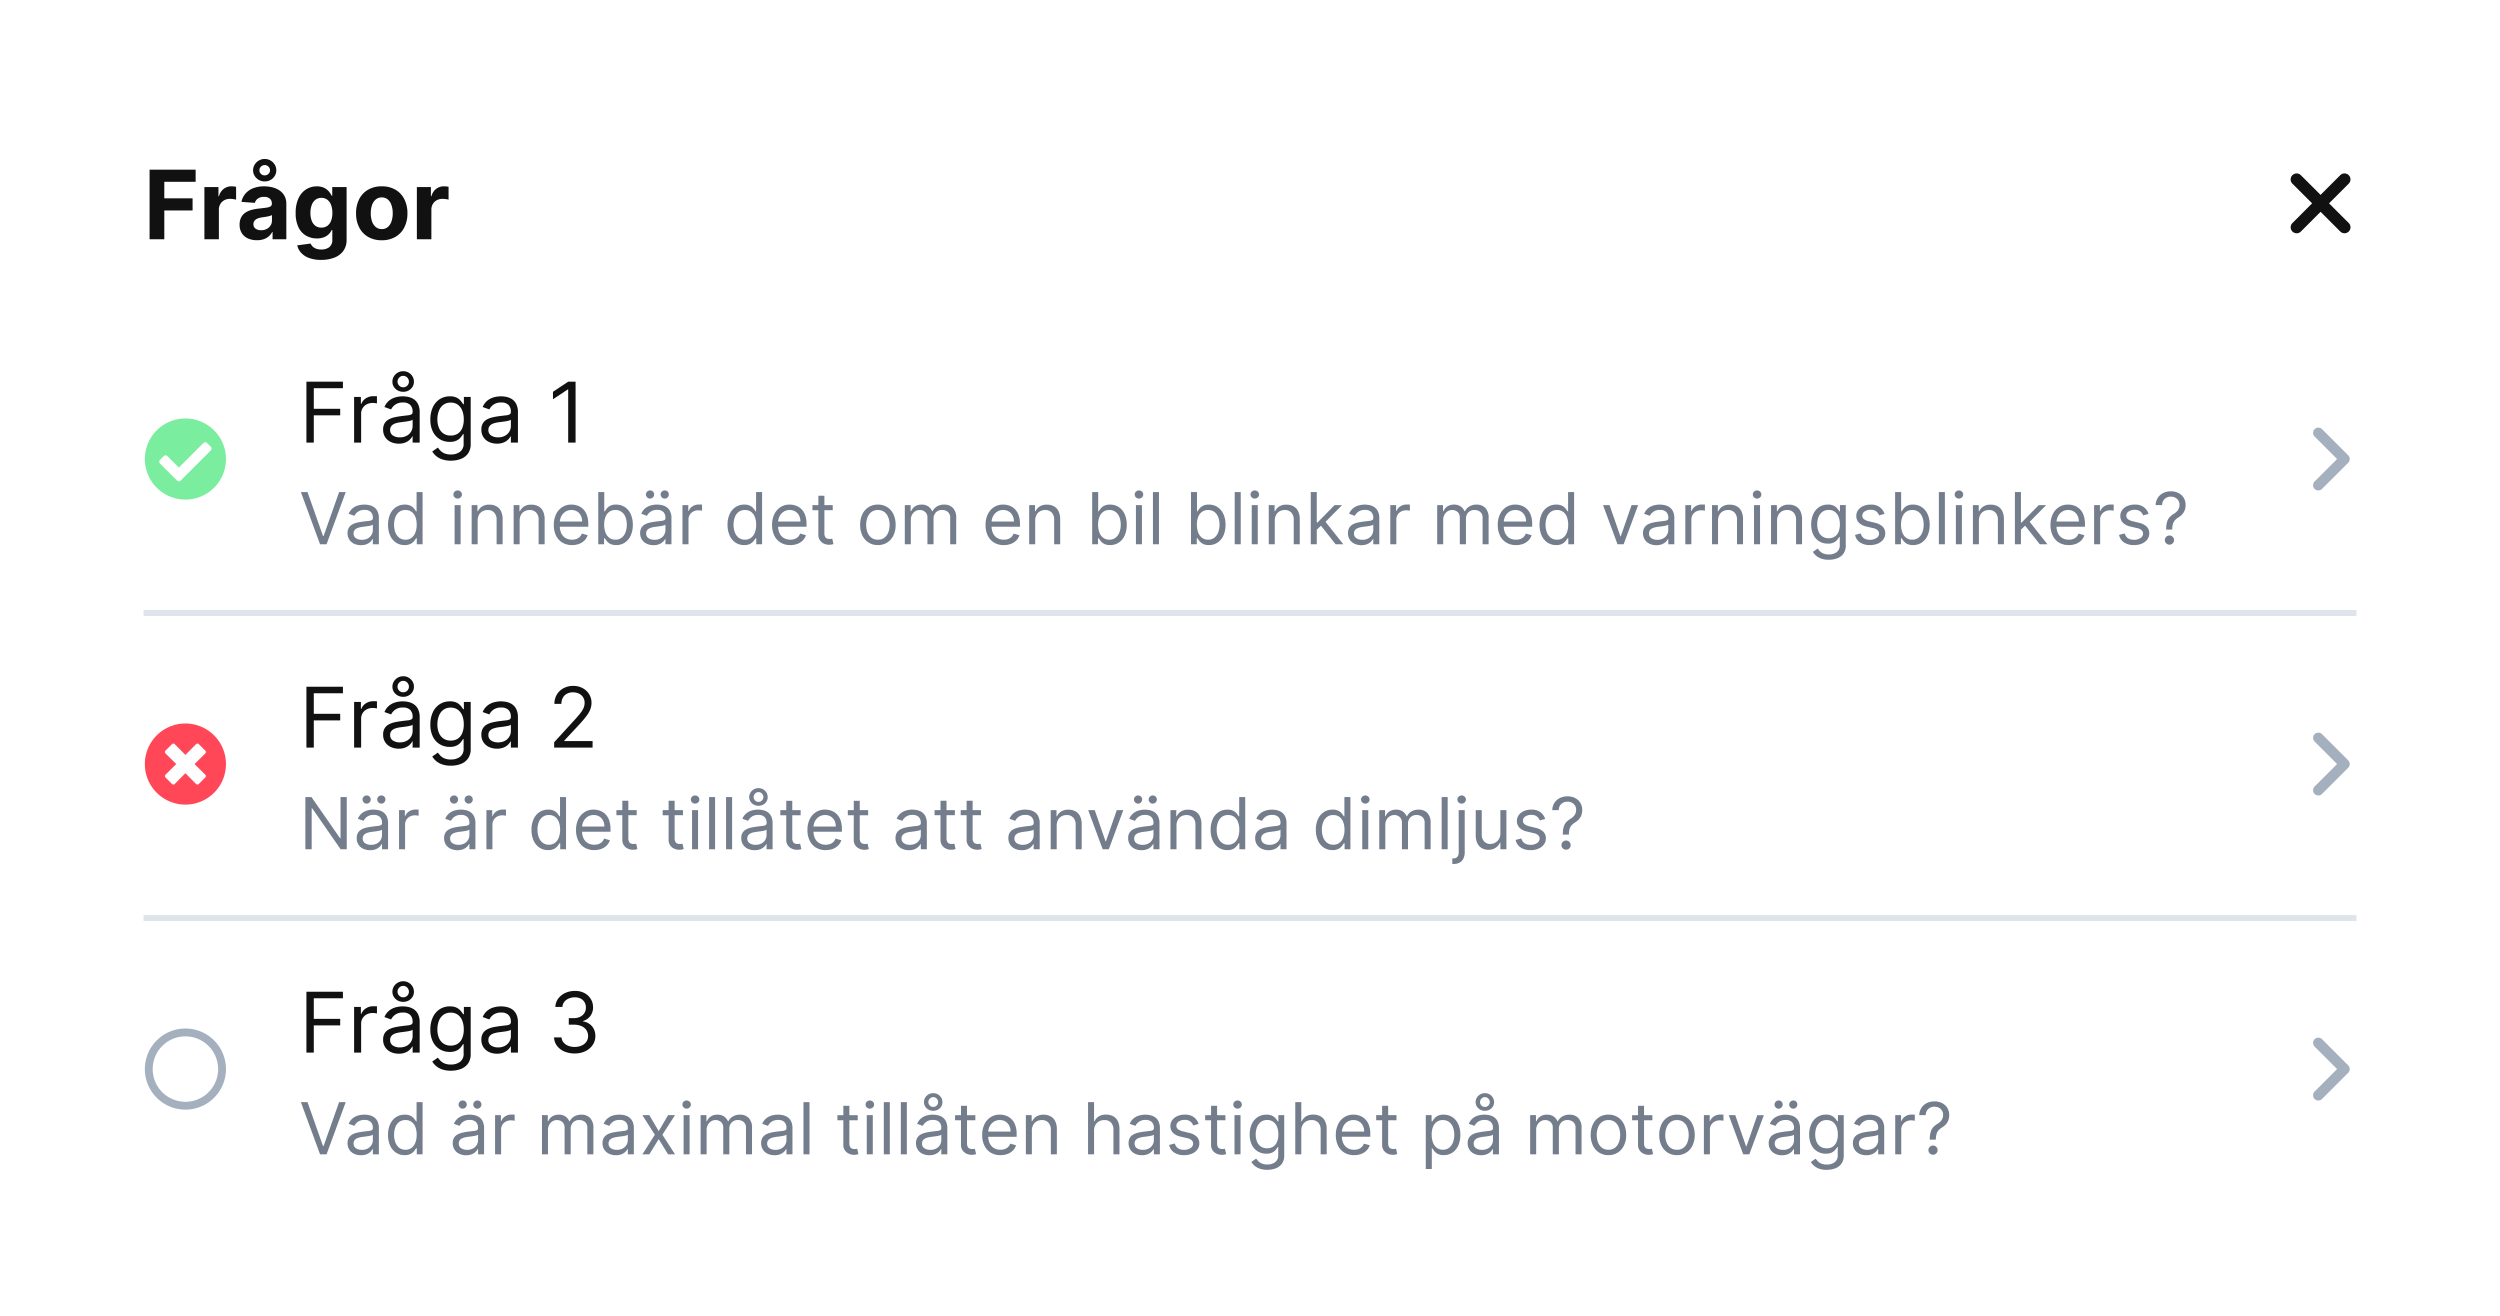 <svg xmlns="http://www.w3.org/2000/svg" width="418" height="220" viewBox="0 0 418 220">
  <g id="Group_426" data-name="Group 426" transform="translate(-3256 -17059)">
    <path id="Path_155" data-name="Path 155" d="M0,0H418V220H0Z" transform="translate(3256 17059)" fill="#fff"/>
    <path id="Path_168" data-name="Path 168" d="M7.618-5.868a.876.876,0,0,1,0,1.239L3.243-.254A.876.876,0,0,1,2-.254.876.876,0,0,1,2-1.493L5.761-5.25,2.007-9.007a.876.876,0,0,1,0-1.239.876.876,0,0,1,1.239,0L7.621-5.871Z" transform="translate(3641 17243)" fill="#a4b0be"/>
    <path id="Path_165" data-name="Path 165" d="M1.233,0V-10.182H7.338v1.094H2.466v3.44H6.881v1.094H2.466V0ZM9.207,0V-7.636h1.134v1.153h.08a1.834,1.834,0,0,1,.756-.92,2.224,2.224,0,0,1,1.233-.353q.129,0,.323,0t.293.015v1.193q-.06-.015-.271-.047a2.943,2.943,0,0,0-.445-.032,2.081,2.081,0,0,0-.992.231,1.764,1.764,0,0,0-.686.636,1.715,1.715,0,0,0-.251.922V0Zm7.457.179A3.079,3.079,0,0,1,15.347-.1a2.237,2.237,0,0,1-.94-.8,2.246,2.246,0,0,1-.348-1.27,1.973,1.973,0,0,1,.259-1.066,1.831,1.831,0,0,1,.691-.644,3.691,3.691,0,0,1,.957-.35q.525-.117,1.056-.186.7-.089,1.131-.137a1.73,1.73,0,0,0,.636-.162.419.419,0,0,0,.2-.4v-.04a1.563,1.563,0,0,0-.4-1.143A1.627,1.627,0,0,0,17.381-6.7a2.11,2.11,0,0,0-1.317.368,2.175,2.175,0,0,0-.671.786l-1.114-.4a2.683,2.683,0,0,1,.8-1.086,3.007,3.007,0,0,1,1.094-.547,4.58,4.58,0,0,1,1.171-.157,4.818,4.818,0,0,1,.848.087,2.771,2.771,0,0,1,.93.355,2.082,2.082,0,0,1,.748.81,3.015,3.015,0,0,1,.3,1.452V0H18.991V-1.034h-.06a2.066,2.066,0,0,1-.4.532,2.3,2.3,0,0,1-.741.482A2.854,2.854,0,0,1,16.665.179Zm.179-1.054a2.342,2.342,0,0,0,1.176-.273,1.884,1.884,0,0,0,.726-.706,1.813,1.813,0,0,0,.246-.91V-3.838a.685.685,0,0,1-.326.162,4.938,4.938,0,0,1-.577.124q-.326.052-.631.089l-.495.062a4.556,4.556,0,0,0-.853.191,1.486,1.486,0,0,0-.636.393,1,1,0,0,0-.241.708,1.044,1.044,0,0,0,.455.922A2.006,2.006,0,0,0,16.844-.875Zm.577-7.616a1.884,1.884,0,0,1-.917-.224,1.739,1.739,0,0,1-.651-.607,1.58,1.58,0,0,1-.241-.86,1.656,1.656,0,0,1,.241-.875,1.816,1.816,0,0,1,.651-.636,1.79,1.79,0,0,1,.917-.239,1.764,1.764,0,0,1,.912.239,1.788,1.788,0,0,1,.641.636,1.682,1.682,0,0,1,.236.875,1.605,1.605,0,0,1-.236.86,1.71,1.71,0,0,1-.641.607A1.855,1.855,0,0,1,17.42-8.491Zm0-.756a.9.9,0,0,0,.686-.288.925.925,0,0,0,.268-.646.986.986,0,0,0-.268-.674.879.879,0,0,0-.686-.3.879.879,0,0,0-.686.3.986.986,0,0,0-.268.674.925.925,0,0,0,.268.646A.9.9,0,0,0,17.42-9.247Zm7.974,12.27a4.4,4.4,0,0,1-1.462-.216,3.131,3.131,0,0,1-1.017-.567,3.118,3.118,0,0,1-.644-.748l.935-.656q.159.209.4.48a2.086,2.086,0,0,0,.669.472,2.626,2.626,0,0,0,1.116.2,2.488,2.488,0,0,0,1.526-.447,1.632,1.632,0,0,0,.6-1.4V-1.412h-.1q-.129.209-.365.515a2.079,2.079,0,0,1-.676.542A2.518,2.518,0,0,1,25.2-.119a3.173,3.173,0,0,1-1.658-.437A3.048,3.048,0,0,1,22.38-1.83a4.432,4.432,0,0,1-.425-2.028A4.74,4.74,0,0,1,22.367-5.9a3.2,3.2,0,0,1,1.148-1.352,3.043,3.043,0,0,1,1.7-.48A2.432,2.432,0,0,1,26.4-7.49a2.151,2.151,0,0,1,.676.557q.236.311.365.51h.119V-7.636H28.7V.219a2.683,2.683,0,0,1-.445,1.6,2.586,2.586,0,0,1-1.193.91A4.556,4.556,0,0,1,25.395,3.023Zm-.04-4.2A2.111,2.111,0,0,0,26.548-1.5a2.009,2.009,0,0,0,.741-.93,3.755,3.755,0,0,0,.254-1.452,3.957,3.957,0,0,0-.249-1.457,2.185,2.185,0,0,0-.736-.989,1.977,1.977,0,0,0-1.2-.358,1.984,1.984,0,0,0-1.24.378,2.276,2.276,0,0,0-.741,1.014,3.885,3.885,0,0,0-.246,1.412,3.662,3.662,0,0,0,.251,1.4,2.114,2.114,0,0,0,.746.955A2.1,2.1,0,0,0,25.355-1.173ZM33.091.179A3.079,3.079,0,0,1,31.773-.1a2.237,2.237,0,0,1-.94-.8,2.246,2.246,0,0,1-.348-1.27,1.973,1.973,0,0,1,.259-1.066,1.831,1.831,0,0,1,.691-.644,3.691,3.691,0,0,1,.957-.35q.525-.117,1.056-.186.7-.089,1.131-.137a1.73,1.73,0,0,0,.636-.162.419.419,0,0,0,.2-.4v-.04a1.563,1.563,0,0,0-.4-1.143A1.627,1.627,0,0,0,33.807-6.7a2.11,2.11,0,0,0-1.317.368,2.175,2.175,0,0,0-.671.786l-1.114-.4a2.683,2.683,0,0,1,.8-1.086A3.007,3.007,0,0,1,32.6-7.579a4.58,4.58,0,0,1,1.171-.157,4.818,4.818,0,0,1,.848.087,2.771,2.771,0,0,1,.93.355,2.082,2.082,0,0,1,.748.81,3.015,3.015,0,0,1,.3,1.452V0H35.418V-1.034h-.06a2.066,2.066,0,0,1-.4.532,2.3,2.3,0,0,1-.741.482A2.854,2.854,0,0,1,33.091.179ZM33.27-.875a2.342,2.342,0,0,0,1.176-.273,1.884,1.884,0,0,0,.726-.706,1.813,1.813,0,0,0,.246-.91V-3.838a.685.685,0,0,1-.326.162,4.938,4.938,0,0,1-.577.124q-.326.052-.631.089l-.495.062a4.555,4.555,0,0,0-.853.191,1.486,1.486,0,0,0-.636.393,1,1,0,0,0-.241.708,1.044,1.044,0,0,0,.455.922A2.006,2.006,0,0,0,33.27-.875ZM46.1.139A4.31,4.31,0,0,1,44.344-.2a2.975,2.975,0,0,1-1.218-.942,2.5,2.5,0,0,1-.49-1.4h1.253a1.468,1.468,0,0,0,.338.848,1.942,1.942,0,0,0,.781.549,2.841,2.841,0,0,0,1.069.194,2.8,2.8,0,0,0,1.163-.229,1.91,1.91,0,0,0,.8-.636,1.594,1.594,0,0,0,.288-.945,1.784,1.784,0,0,0-.278-.992,1.85,1.85,0,0,0-.815-.674,3.167,3.167,0,0,0-1.312-.244H45.1V-5.767h.815a2.456,2.456,0,0,0,1.066-.219A1.728,1.728,0,0,0,47.7-6.6a1.665,1.665,0,0,0,.261-.935,1.721,1.721,0,0,0-.229-.9,1.568,1.568,0,0,0-.644-.6,2.107,2.107,0,0,0-.977-.214,2.579,2.579,0,0,0-.992.191,1.879,1.879,0,0,0-.758.552,1.448,1.448,0,0,0-.318.868H42.855a2.436,2.436,0,0,1,.482-1.4,3.041,3.041,0,0,1,1.186-.942,3.807,3.807,0,0,1,1.613-.338,3.256,3.256,0,0,1,1.621.38,2.712,2.712,0,0,1,1.039,1A2.616,2.616,0,0,1,49.159-7.6a2.393,2.393,0,0,1-.45,1.467,2.306,2.306,0,0,1-1.221.84v.08A2.37,2.37,0,0,1,49-4.392a2.478,2.478,0,0,1,.542,1.628,2.578,2.578,0,0,1-.45,1.489A3.084,3.084,0,0,1,47.862-.239,3.979,3.979,0,0,1,46.1.139Z" transform="translate(3306 17235)" fill="#111"/>
    <path id="Path_167" data-name="Path 167" d="M1.415-8.727,4.006-1.381h.1L6.7-8.727H7.807L4.6,0H3.511L.307-8.727ZM10.347.153A2.639,2.639,0,0,1,9.217-.083a1.918,1.918,0,0,1-.805-.686,1.925,1.925,0,0,1-.3-1.089,1.691,1.691,0,0,1,.222-.914,1.57,1.57,0,0,1,.592-.552,3.163,3.163,0,0,1,.82-.3q.45-.1.906-.16.6-.077.969-.117a1.483,1.483,0,0,0,.545-.138.359.359,0,0,0,.173-.341v-.034A1.34,1.34,0,0,0,12-5.395a1.4,1.4,0,0,0-1.038-.349,1.809,1.809,0,0,0-1.129.315,1.864,1.864,0,0,0-.575.673L8.3-5.1a2.3,2.3,0,0,1,.684-.931A2.578,2.578,0,0,1,9.923-6.5a3.926,3.926,0,0,1,1-.134,4.13,4.13,0,0,1,.727.075,2.375,2.375,0,0,1,.8.3,1.785,1.785,0,0,1,.641.695,2.584,2.584,0,0,1,.256,1.244V0H12.341V-.886H12.29a1.77,1.77,0,0,1-.341.456,1.967,1.967,0,0,1-.635.413A2.446,2.446,0,0,1,10.347.153Zm.153-.9a2.007,2.007,0,0,0,1.008-.234,1.615,1.615,0,0,0,.622-.605,1.554,1.554,0,0,0,.211-.78v-.92a.587.587,0,0,1-.279.138,4.233,4.233,0,0,1-.494.107q-.279.045-.541.077l-.424.053a3.9,3.9,0,0,0-.731.164,1.273,1.273,0,0,0-.545.337.86.86,0,0,0-.207.607.9.9,0,0,0,.39.79A1.719,1.719,0,0,0,10.5-.75Zm7.159.886a2.553,2.553,0,0,1-1.445-.415,2.774,2.774,0,0,1-.98-1.176,4.236,4.236,0,0,1-.354-1.8,4.2,4.2,0,0,1,.354-1.79,2.75,2.75,0,0,1,.984-1.172,2.6,2.6,0,0,1,1.457-.413,2.059,2.059,0,0,1,1.012.211,1.8,1.8,0,0,1,.571.477q.2.266.309.437h.085V-8.727h1.006V0h-.972V-1.006h-.119q-.111.179-.315.45a1.834,1.834,0,0,1-.584.482A2.077,2.077,0,0,1,17.659.136Zm.136-.9a1.641,1.641,0,0,0,1.023-.317,1.96,1.96,0,0,0,.635-.882,3.622,3.622,0,0,0,.217-1.306,3.555,3.555,0,0,0-.213-1.285,1.882,1.882,0,0,0-.631-.861A1.686,1.686,0,0,0,17.8-5.727a1.693,1.693,0,0,0-1.063.326,1.959,1.959,0,0,0-.635.882,3.492,3.492,0,0,0-.211,1.246A3.559,3.559,0,0,0,16.1-2a2.039,2.039,0,0,0,.639.9A1.65,1.65,0,0,0,17.8-.767Zm10.142.92a2.639,2.639,0,0,1-1.129-.237A1.918,1.918,0,0,1,26-.769a1.925,1.925,0,0,1-.3-1.089,1.691,1.691,0,0,1,.222-.914,1.57,1.57,0,0,1,.592-.552,3.163,3.163,0,0,1,.82-.3q.45-.1.906-.16.6-.077.969-.117a1.483,1.483,0,0,0,.545-.138.359.359,0,0,0,.173-.341v-.034a1.34,1.34,0,0,0-.343-.98,1.4,1.4,0,0,0-1.038-.349,1.809,1.809,0,0,0-1.129.315,1.864,1.864,0,0,0-.575.673L25.892-5.1a2.3,2.3,0,0,1,.684-.931,2.578,2.578,0,0,1,.938-.469,3.926,3.926,0,0,1,1-.134,4.13,4.13,0,0,1,.727.075,2.375,2.375,0,0,1,.8.3,1.785,1.785,0,0,1,.641.695,2.584,2.584,0,0,1,.256,1.244V0H29.932V-.886h-.051a1.77,1.77,0,0,1-.341.456,1.967,1.967,0,0,1-.635.413A2.446,2.446,0,0,1,27.938.153Zm.153-.9A2.007,2.007,0,0,0,29.1-.984a1.615,1.615,0,0,0,.622-.605,1.554,1.554,0,0,0,.211-.78v-.92a.587.587,0,0,1-.279.138,4.233,4.233,0,0,1-.494.107q-.279.045-.541.077l-.424.053a3.9,3.9,0,0,0-.731.164,1.273,1.273,0,0,0-.545.337.86.86,0,0,0-.207.607.9.9,0,0,0,.39.79A1.719,1.719,0,0,0,28.091-.75Zm-.733-6.886a.653.653,0,0,1-.475-.207.653.653,0,0,1-.207-.475.641.641,0,0,1,.207-.488A.674.674,0,0,1,27.358-9a.662.662,0,0,1,.488.194.662.662,0,0,1,.194.488.674.674,0,0,1-.194.475A.641.641,0,0,1,27.358-7.636Zm2.455,0a.653.653,0,0,1-.475-.207.653.653,0,0,1-.207-.475.641.641,0,0,1,.207-.488A.674.674,0,0,1,29.813-9a.662.662,0,0,1,.488.194.662.662,0,0,1,.194.488.674.674,0,0,1-.194.475A.641.641,0,0,1,29.813-7.636ZM32.778,0V-6.545h.972v.989h.068a1.572,1.572,0,0,1,.648-.788,1.907,1.907,0,0,1,1.057-.3q.111,0,.277,0t.251.013v1.023q-.051-.013-.232-.04a2.522,2.522,0,0,0-.381-.028,1.784,1.784,0,0,0-.85.2A1.512,1.512,0,0,0,34-4.933a1.47,1.47,0,0,0-.215.79V0Zm7.841,0V-6.545h.972v1.023h.085a1.656,1.656,0,0,1,.661-.816,1.988,1.988,0,0,1,1.1-.292,1.889,1.889,0,0,1,1.08.292,1.943,1.943,0,0,1,.675.816h.068a1.92,1.92,0,0,1,.754-.808,2.309,2.309,0,0,1,1.206-.3,1.964,1.964,0,0,1,1.436.548,2.294,2.294,0,0,1,.558,1.7V0H48.2V-4.381a1.239,1.239,0,0,0-.4-1.036,1.467,1.467,0,0,0-.933-.311,1.375,1.375,0,0,0-1.07.415,1.5,1.5,0,0,0-.379,1.05V0H44.4V-4.483a1.184,1.184,0,0,0-.362-.9,1.3,1.3,0,0,0-.933-.343,1.368,1.368,0,0,0-.731.209,1.558,1.558,0,0,0-.545.577,1.709,1.709,0,0,0-.207.85V0ZM52.977.153a2.639,2.639,0,0,1-1.129-.237,1.918,1.918,0,0,1-.805-.686,1.925,1.925,0,0,1-.3-1.089,1.691,1.691,0,0,1,.222-.914,1.57,1.57,0,0,1,.592-.552,3.163,3.163,0,0,1,.82-.3q.45-.1.906-.16.6-.077.969-.117A1.483,1.483,0,0,0,54.8-4.04a.359.359,0,0,0,.173-.341v-.034a1.34,1.34,0,0,0-.343-.98,1.4,1.4,0,0,0-1.038-.349,1.809,1.809,0,0,0-1.129.315,1.864,1.864,0,0,0-.575.673L50.932-5.1a2.3,2.3,0,0,1,.684-.931,2.578,2.578,0,0,1,.938-.469,3.926,3.926,0,0,1,1-.134,4.13,4.13,0,0,1,.727.075,2.375,2.375,0,0,1,.8.3,1.784,1.784,0,0,1,.641.695,2.584,2.584,0,0,1,.256,1.244V0H54.972V-.886H54.92a1.77,1.77,0,0,1-.341.456,1.967,1.967,0,0,1-.635.413A2.446,2.446,0,0,1,52.977.153Zm.153-.9a2.007,2.007,0,0,0,1.008-.234,1.615,1.615,0,0,0,.622-.605,1.554,1.554,0,0,0,.211-.78v-.92a.587.587,0,0,1-.279.138,4.233,4.233,0,0,1-.494.107q-.279.045-.541.077l-.424.053a3.9,3.9,0,0,0-.731.164,1.273,1.273,0,0,0-.545.337.86.86,0,0,0-.207.607.9.9,0,0,0,.39.79A1.719,1.719,0,0,0,53.131-.75Zm5.438-5.8,1.568,2.676L61.7-6.545h1.159L60.75-3.273,62.864,0H61.7L60.136-2.54,58.568,0H57.409l2.08-3.273-2.08-3.273ZM64.3,0V-6.545H65.3V0Zm.511-7.636a.708.708,0,0,1-.5-.2.64.64,0,0,1-.211-.482A.64.64,0,0,1,64.3-8.8a.708.708,0,0,1,.5-.2.708.708,0,0,1,.5.2.64.64,0,0,1,.211.482.64.64,0,0,1-.211.482A.708.708,0,0,1,64.807-7.636ZM67.142,0V-6.545h.972v1.023H68.2a1.656,1.656,0,0,1,.661-.816,1.988,1.988,0,0,1,1.1-.292,1.889,1.889,0,0,1,1.08.292,1.943,1.943,0,0,1,.675.816h.068a1.92,1.92,0,0,1,.754-.808,2.309,2.309,0,0,1,1.206-.3,1.964,1.964,0,0,1,1.436.548,2.294,2.294,0,0,1,.558,1.7V0H74.727V-4.381a1.239,1.239,0,0,0-.4-1.036,1.467,1.467,0,0,0-.933-.311,1.375,1.375,0,0,0-1.07.415,1.5,1.5,0,0,0-.379,1.05V0H70.926V-4.483a1.184,1.184,0,0,0-.362-.9,1.3,1.3,0,0,0-.933-.343,1.368,1.368,0,0,0-.731.209,1.558,1.558,0,0,0-.545.577,1.709,1.709,0,0,0-.207.85V0ZM79.5.153a2.639,2.639,0,0,1-1.129-.237,1.918,1.918,0,0,1-.805-.686,1.925,1.925,0,0,1-.3-1.089,1.691,1.691,0,0,1,.222-.914,1.57,1.57,0,0,1,.592-.552,3.163,3.163,0,0,1,.82-.3q.45-.1.906-.16.6-.077.969-.117a1.483,1.483,0,0,0,.545-.138.359.359,0,0,0,.173-.341v-.034a1.34,1.34,0,0,0-.343-.98,1.4,1.4,0,0,0-1.038-.349,1.809,1.809,0,0,0-1.129.315,1.864,1.864,0,0,0-.575.673L77.455-5.1a2.3,2.3,0,0,1,.684-.931,2.578,2.578,0,0,1,.938-.469,3.926,3.926,0,0,1,1-.134,4.13,4.13,0,0,1,.727.075,2.375,2.375,0,0,1,.8.3,1.785,1.785,0,0,1,.641.695A2.584,2.584,0,0,1,82.5-4.312V0H81.494V-.886h-.051A1.77,1.77,0,0,1,81.1-.43a1.967,1.967,0,0,1-.635.413A2.446,2.446,0,0,1,79.5.153Zm.153-.9a2.007,2.007,0,0,0,1.008-.234,1.615,1.615,0,0,0,.622-.605,1.554,1.554,0,0,0,.211-.78v-.92a.588.588,0,0,1-.279.138,4.233,4.233,0,0,1-.494.107q-.279.045-.541.077l-.424.053a3.9,3.9,0,0,0-.731.164,1.273,1.273,0,0,0-.545.337.86.86,0,0,0-.207.607.9.9,0,0,0,.39.79A1.719,1.719,0,0,0,79.653-.75Zm5.693-7.977V0H84.341V-8.727Zm8.062,2.182v.852H90.017v-.852Zm-2.4-1.568h1.006v6.239a1.273,1.273,0,0,0,.126.637.617.617,0,0,0,.324.281,1.246,1.246,0,0,0,.42.07,1.588,1.588,0,0,0,.273-.019l.17-.032.2.9a2.213,2.213,0,0,1-.286.079,2.209,2.209,0,0,1-.464.04A2.01,2.01,0,0,1,91.945-.1a1.641,1.641,0,0,1-.673-.558,1.594,1.594,0,0,1-.266-.946ZM94.926,0V-6.545h1.006V0Zm.511-7.636a.708.708,0,0,1-.5-.2.64.64,0,0,1-.211-.482.64.64,0,0,1,.211-.482.708.708,0,0,1,.5-.2.708.708,0,0,1,.5.2.64.64,0,0,1,.211.482.64.64,0,0,1-.211.482A.708.708,0,0,1,95.438-7.636Zm3.341-1.091V0H97.773V-8.727Zm2.847,0V0h-1.006V-8.727ZM105.392.153a2.639,2.639,0,0,1-1.129-.237,1.918,1.918,0,0,1-.805-.686,1.925,1.925,0,0,1-.3-1.089,1.691,1.691,0,0,1,.222-.914,1.57,1.57,0,0,1,.592-.552,3.163,3.163,0,0,1,.82-.3q.45-.1.906-.16.6-.077.969-.117a1.483,1.483,0,0,0,.545-.138.359.359,0,0,0,.173-.341v-.034a1.34,1.34,0,0,0-.343-.98,1.4,1.4,0,0,0-1.038-.349,1.809,1.809,0,0,0-1.129.315,1.864,1.864,0,0,0-.575.673l-.955-.341a2.3,2.3,0,0,1,.684-.931,2.578,2.578,0,0,1,.938-.469,3.926,3.926,0,0,1,1-.134,4.13,4.13,0,0,1,.727.075,2.375,2.375,0,0,1,.8.3,1.785,1.785,0,0,1,.641.695,2.584,2.584,0,0,1,.256,1.244V0h-1.006V-.886h-.051a1.77,1.77,0,0,1-.341.456,1.967,1.967,0,0,1-.635.413A2.446,2.446,0,0,1,105.392.153Zm.153-.9a2.007,2.007,0,0,0,1.008-.234,1.615,1.615,0,0,0,.622-.605,1.554,1.554,0,0,0,.211-.78v-.92a.588.588,0,0,1-.279.138,4.233,4.233,0,0,1-.494.107q-.279.045-.541.077l-.424.053a3.9,3.9,0,0,0-.731.164,1.273,1.273,0,0,0-.545.337.86.86,0,0,0-.207.607.9.9,0,0,0,.39.79A1.719,1.719,0,0,0,105.545-.75Zm.494-6.528a1.615,1.615,0,0,1-.786-.192,1.49,1.49,0,0,1-.558-.52,1.354,1.354,0,0,1-.207-.737,1.419,1.419,0,0,1,.207-.75,1.557,1.557,0,0,1,.558-.545,1.535,1.535,0,0,1,.786-.2,1.512,1.512,0,0,1,.782.2,1.533,1.533,0,0,1,.55.545,1.442,1.442,0,0,1,.2.75,1.376,1.376,0,0,1-.2.737,1.466,1.466,0,0,1-.55.52A1.59,1.59,0,0,1,106.04-7.278Zm0-.648a.768.768,0,0,0,.588-.247.793.793,0,0,0,.23-.554.846.846,0,0,0-.23-.577.753.753,0,0,0-.588-.258.753.753,0,0,0-.588.258.846.846,0,0,0-.23.577.793.793,0,0,0,.23.554A.768.768,0,0,0,106.04-7.926Zm7.04,1.381v.852h-3.392v-.852Zm-2.4-1.568h1.006v6.239a1.273,1.273,0,0,0,.126.637.617.617,0,0,0,.324.281,1.246,1.246,0,0,0,.42.07,1.588,1.588,0,0,0,.273-.019l.17-.032.2.9a2.213,2.213,0,0,1-.286.079,2.209,2.209,0,0,1-.464.04,2.01,2.01,0,0,1-.833-.183,1.641,1.641,0,0,1-.673-.558,1.594,1.594,0,0,1-.266-.946Zm6.6,8.25a3.055,3.055,0,0,1-1.63-.42A2.768,2.768,0,0,1,114.59-1.46a3.978,3.978,0,0,1-.369-1.762A4.061,4.061,0,0,1,114.59-5a2.888,2.888,0,0,1,1.031-1.2,2.77,2.77,0,0,1,1.549-.433,3.1,3.1,0,0,1,1.01.17,2.516,2.516,0,0,1,.908.552A2.67,2.67,0,0,1,119.74-4.9a4.287,4.287,0,0,1,.243,1.543v.426h-5.045V-3.8h4.023a2.163,2.163,0,0,0-.219-.989,1.689,1.689,0,0,0-.622-.686,1.753,1.753,0,0,0-.948-.251,1.8,1.8,0,0,0-1.038.3,1.972,1.972,0,0,0-.671.769,2.253,2.253,0,0,0-.234,1.014v.58a2.776,2.776,0,0,0,.258,1.255,1.815,1.815,0,0,0,.718.78,2.1,2.1,0,0,0,1.07.266,2.157,2.157,0,0,0,.718-.113,1.5,1.5,0,0,0,.556-.341,1.529,1.529,0,0,0,.362-.569l.972.273a2.137,2.137,0,0,1-.516.867,2.476,2.476,0,0,1-.895.58A3.288,3.288,0,0,1,117.273.136Zm5.25-4.074V0h-1.006V-6.545h.972v1.023h.085a1.883,1.883,0,0,1,.7-.8,2.184,2.184,0,0,1,1.21-.3,2.4,2.4,0,0,1,1.163.271,1.852,1.852,0,0,1,.776.818,3.053,3.053,0,0,1,.277,1.383V0h-1.006V-4.091a1.7,1.7,0,0,0-.4-1.2,1.425,1.425,0,0,0-1.1-.433,1.743,1.743,0,0,0-.859.209,1.49,1.49,0,0,0-.594.609A2.012,2.012,0,0,0,122.523-3.937Zm10.4,0V0h-1.006V-8.727h1.006v3.2h.085a1.859,1.859,0,0,1,.692-.808,2.237,2.237,0,0,1,1.234-.3,2.468,2.468,0,0,1,1.172.266,1.832,1.832,0,0,1,.782.814,3.055,3.055,0,0,1,.279,1.391V0h-1.006V-4.091a1.7,1.7,0,0,0-.4-1.208,1.455,1.455,0,0,0-1.114-.428,1.843,1.843,0,0,0-.884.209,1.509,1.509,0,0,0-.614.609A1.965,1.965,0,0,0,132.92-3.937ZM140.932.153A2.639,2.639,0,0,1,139.8-.083,1.918,1.918,0,0,1,139-.769a1.925,1.925,0,0,1-.3-1.089,1.691,1.691,0,0,1,.222-.914,1.57,1.57,0,0,1,.592-.552,3.163,3.163,0,0,1,.82-.3q.45-.1.906-.16.6-.077.969-.117a1.483,1.483,0,0,0,.545-.138.359.359,0,0,0,.173-.341v-.034a1.34,1.34,0,0,0-.343-.98,1.4,1.4,0,0,0-1.038-.349,1.809,1.809,0,0,0-1.129.315,1.864,1.864,0,0,0-.575.673l-.955-.341a2.3,2.3,0,0,1,.684-.931,2.578,2.578,0,0,1,.938-.469,3.926,3.926,0,0,1,1-.134,4.13,4.13,0,0,1,.727.075,2.375,2.375,0,0,1,.8.3,1.785,1.785,0,0,1,.641.695,2.584,2.584,0,0,1,.256,1.244V0h-1.006V-.886h-.051a1.771,1.771,0,0,1-.341.456,1.967,1.967,0,0,1-.635.413A2.446,2.446,0,0,1,140.932.153Zm.153-.9a2.007,2.007,0,0,0,1.008-.234,1.615,1.615,0,0,0,.622-.605,1.554,1.554,0,0,0,.211-.78v-.92a.587.587,0,0,1-.279.138,4.232,4.232,0,0,1-.494.107q-.279.045-.541.077l-.424.053a3.9,3.9,0,0,0-.731.164,1.274,1.274,0,0,0-.545.337.86.86,0,0,0-.207.607.9.9,0,0,0,.39.79A1.719,1.719,0,0,0,141.085-.75Zm9.324-4.33-.9.256a1.745,1.745,0,0,0-.249-.441,1.251,1.251,0,0,0-.445-.356,1.609,1.609,0,0,0-.72-.141,1.719,1.719,0,0,0-1,.275.82.82,0,0,0-.4.7.717.717,0,0,0,.273.592,2.278,2.278,0,0,0,.852.362l.972.239a2.694,2.694,0,0,1,1.308.65,1.532,1.532,0,0,1,.43,1.123,1.669,1.669,0,0,1-.322,1.006,2.164,2.164,0,0,1-.9.7,3.269,3.269,0,0,1-1.338.256A2.942,2.942,0,0,1,146.314-.3a1.927,1.927,0,0,1-.831-1.27l.955-.239a1.323,1.323,0,0,0,.518.793,1.721,1.721,0,0,0,1,.264,1.872,1.872,0,0,0,1.119-.3.875.875,0,0,0,.415-.722.768.768,0,0,0-.239-.573,1.536,1.536,0,0,0-.733-.347l-1.091-.256a2.578,2.578,0,0,1-1.319-.663,1.587,1.587,0,0,1-.42-1.127,1.611,1.611,0,0,1,.313-.98,2.1,2.1,0,0,1,.857-.669,2.993,2.993,0,0,1,1.234-.243,2.456,2.456,0,0,1,1.528.426A2.3,2.3,0,0,1,150.409-5.08Zm4.483-1.466v.852H151.5v-.852Zm-2.4-1.568h1.006v6.239a1.273,1.273,0,0,0,.126.637.617.617,0,0,0,.324.281,1.246,1.246,0,0,0,.42.07,1.588,1.588,0,0,0,.273-.019l.17-.032.2.9a2.213,2.213,0,0,1-.286.079,2.209,2.209,0,0,1-.464.04,2.01,2.01,0,0,1-.833-.183,1.641,1.641,0,0,1-.673-.558,1.594,1.594,0,0,1-.266-.946ZM156.409,0V-6.545h1.006V0Zm.511-7.636a.708.708,0,0,1-.5-.2.64.64,0,0,1-.211-.482.64.64,0,0,1,.211-.482.708.708,0,0,1,.5-.2.708.708,0,0,1,.5.2.64.64,0,0,1,.211.482.64.64,0,0,1-.211.482A.708.708,0,0,1,156.92-7.636ZM161.9,2.591a3.769,3.769,0,0,1-1.253-.185,2.684,2.684,0,0,1-.871-.486,2.672,2.672,0,0,1-.552-.641l.8-.563q.136.179.345.411a1.788,1.788,0,0,0,.573.4,2.251,2.251,0,0,0,.957.173,2.133,2.133,0,0,0,1.308-.384,1.4,1.4,0,0,0,.516-1.2V-1.21h-.085q-.111.179-.313.441a1.782,1.782,0,0,1-.58.464,2.159,2.159,0,0,1-1.016.2,2.72,2.72,0,0,1-1.421-.375,2.612,2.612,0,0,1-.993-1.091,3.8,3.8,0,0,1-.364-1.739A4.063,4.063,0,0,1,159.3-5.06a2.747,2.747,0,0,1,.984-1.159,2.608,2.608,0,0,1,1.457-.411,2.085,2.085,0,0,1,1.016.211,1.843,1.843,0,0,1,.58.477q.2.266.313.437h.1v-1.04h.972V.188a2.3,2.3,0,0,1-.381,1.374,2.216,2.216,0,0,1-1.023.78A3.905,3.905,0,0,1,161.9,2.591Zm-.034-3.6a1.809,1.809,0,0,0,1.023-.277,1.722,1.722,0,0,0,.635-.8,3.218,3.218,0,0,0,.217-1.244,3.392,3.392,0,0,0-.213-1.249,1.873,1.873,0,0,0-.631-.848,1.694,1.694,0,0,0-1.031-.307A1.7,1.7,0,0,0,160.8-5.4a1.951,1.951,0,0,0-.635.869,3.33,3.33,0,0,0-.211,1.21,3.139,3.139,0,0,0,.215,1.2,1.812,1.812,0,0,0,.639.818A1.8,1.8,0,0,0,161.864-1.006Zm5.71-2.932V0h-1.006V-8.727h1.006v3.2h.085a1.859,1.859,0,0,1,.692-.808,2.237,2.237,0,0,1,1.234-.3,2.468,2.468,0,0,1,1.172.266,1.832,1.832,0,0,1,.782.814,3.055,3.055,0,0,1,.279,1.391V0h-1.006V-4.091a1.7,1.7,0,0,0-.4-1.208,1.455,1.455,0,0,0-1.114-.428,1.843,1.843,0,0,0-.884.209,1.509,1.509,0,0,0-.614.609A1.965,1.965,0,0,0,167.574-3.937ZM176.4.136a3.055,3.055,0,0,1-1.63-.42,2.768,2.768,0,0,1-1.053-1.176,3.978,3.978,0,0,1-.369-1.762A4.061,4.061,0,0,1,173.721-5a2.888,2.888,0,0,1,1.031-1.2,2.77,2.77,0,0,1,1.549-.433,3.1,3.1,0,0,1,1.01.17,2.516,2.516,0,0,1,.908.552,2.67,2.67,0,0,1,.652,1.008,4.287,4.287,0,0,1,.243,1.543v.426h-5.045V-3.8h4.023a2.163,2.163,0,0,0-.219-.989,1.689,1.689,0,0,0-.622-.686,1.753,1.753,0,0,0-.948-.251,1.8,1.8,0,0,0-1.038.3,1.972,1.972,0,0,0-.671.769,2.253,2.253,0,0,0-.234,1.014v.58a2.776,2.776,0,0,0,.258,1.255,1.815,1.815,0,0,0,.718.78,2.1,2.1,0,0,0,1.07.266,2.157,2.157,0,0,0,.718-.113,1.5,1.5,0,0,0,.556-.341,1.528,1.528,0,0,0,.362-.569l.972.273a2.137,2.137,0,0,1-.516.867,2.476,2.476,0,0,1-.895.58A3.288,3.288,0,0,1,176.4.136Zm7.091-6.682v.852H180.1v-.852Zm-2.4-1.568H182.1v6.239a1.273,1.273,0,0,0,.126.637.617.617,0,0,0,.324.281,1.246,1.246,0,0,0,.42.07,1.588,1.588,0,0,0,.273-.019l.17-.032.2.9a2.213,2.213,0,0,1-.286.079,2.209,2.209,0,0,1-.464.04,2.01,2.01,0,0,1-.833-.183,1.641,1.641,0,0,1-.673-.558,1.594,1.594,0,0,1-.266-.946Zm7.3,10.568v-9h.972v1.04h.119q.111-.17.309-.437a1.8,1.8,0,0,1,.571-.477,2.059,2.059,0,0,1,1.012-.211,2.6,2.6,0,0,1,1.457.413,2.75,2.75,0,0,1,.984,1.172,4.2,4.2,0,0,1,.354,1.79,4.236,4.236,0,0,1-.354,1.8,2.774,2.774,0,0,1-.98,1.176,2.553,2.553,0,0,1-1.445.415,2.077,2.077,0,0,1-1.01-.211,1.834,1.834,0,0,1-.584-.482q-.2-.271-.315-.45h-.085v3.46Zm.989-5.727a3.622,3.622,0,0,0,.217,1.306,1.96,1.96,0,0,0,.635.882,1.641,1.641,0,0,0,1.023.317A1.65,1.65,0,0,0,192.3-1.1a2.039,2.039,0,0,0,.639-.9,3.559,3.559,0,0,0,.215-1.268,3.492,3.492,0,0,0-.211-1.246,1.959,1.959,0,0,0-.635-.882,1.693,1.693,0,0,0-1.063-.326,1.686,1.686,0,0,0-1.031.309,1.882,1.882,0,0,0-.631.861A3.556,3.556,0,0,0,189.375-3.273Zm8.25,3.426A2.639,2.639,0,0,1,196.5-.083a1.918,1.918,0,0,1-.805-.686,1.925,1.925,0,0,1-.3-1.089,1.691,1.691,0,0,1,.222-.914,1.57,1.57,0,0,1,.592-.552,3.163,3.163,0,0,1,.82-.3q.45-.1.906-.16.6-.077.969-.117a1.483,1.483,0,0,0,.545-.138.359.359,0,0,0,.173-.341v-.034a1.34,1.34,0,0,0-.343-.98,1.4,1.4,0,0,0-1.038-.349,1.809,1.809,0,0,0-1.129.315,1.864,1.864,0,0,0-.575.673L195.58-5.1a2.3,2.3,0,0,1,.684-.931A2.578,2.578,0,0,1,197.2-6.5a3.926,3.926,0,0,1,1-.134,4.13,4.13,0,0,1,.727.075,2.375,2.375,0,0,1,.8.3,1.785,1.785,0,0,1,.641.695,2.584,2.584,0,0,1,.256,1.244V0h-1.006V-.886h-.051a1.771,1.771,0,0,1-.341.456,1.967,1.967,0,0,1-.635.413A2.446,2.446,0,0,1,197.625.153Zm.153-.9a2.007,2.007,0,0,0,1.008-.234,1.615,1.615,0,0,0,.622-.605,1.554,1.554,0,0,0,.211-.78v-.92a.587.587,0,0,1-.279.138,4.232,4.232,0,0,1-.494.107q-.279.045-.541.077l-.424.053a3.9,3.9,0,0,0-.731.164,1.274,1.274,0,0,0-.545.337.86.86,0,0,0-.207.607.9.9,0,0,0,.39.79A1.719,1.719,0,0,0,197.778-.75Zm.494-6.528a1.615,1.615,0,0,1-.786-.192,1.49,1.49,0,0,1-.558-.52,1.354,1.354,0,0,1-.207-.737,1.419,1.419,0,0,1,.207-.75,1.557,1.557,0,0,1,.558-.545,1.535,1.535,0,0,1,.786-.2,1.512,1.512,0,0,1,.782.2,1.533,1.533,0,0,1,.55.545,1.442,1.442,0,0,1,.2.75,1.376,1.376,0,0,1-.2.737,1.466,1.466,0,0,1-.55.52A1.59,1.59,0,0,1,198.273-7.278Zm0-.648a.768.768,0,0,0,.588-.247.793.793,0,0,0,.23-.554.846.846,0,0,0-.23-.577.753.753,0,0,0-.588-.258.753.753,0,0,0-.588.258.846.846,0,0,0-.23.577.793.793,0,0,0,.23.554A.768.768,0,0,0,198.273-7.926ZM205.841,0V-6.545h.972v1.023h.085a1.656,1.656,0,0,1,.661-.816,1.988,1.988,0,0,1,1.1-.292,1.889,1.889,0,0,1,1.08.292,1.943,1.943,0,0,1,.675.816h.068a1.92,1.92,0,0,1,.754-.808,2.309,2.309,0,0,1,1.206-.3,1.964,1.964,0,0,1,1.436.548,2.294,2.294,0,0,1,.558,1.7V0h-1.006V-4.381a1.239,1.239,0,0,0-.4-1.036,1.467,1.467,0,0,0-.933-.311,1.375,1.375,0,0,0-1.07.415,1.5,1.5,0,0,0-.379,1.05V0h-1.023V-4.483a1.184,1.184,0,0,0-.362-.9,1.3,1.3,0,0,0-.933-.343,1.368,1.368,0,0,0-.731.209,1.559,1.559,0,0,0-.545.577,1.709,1.709,0,0,0-.207.85V0Zm13.091.136a2.843,2.843,0,0,1-1.553-.422,2.846,2.846,0,0,1-1.04-1.18,3.973,3.973,0,0,1-.373-1.773,4.021,4.021,0,0,1,.373-1.786,2.841,2.841,0,0,1,1.04-1.185,2.843,2.843,0,0,1,1.553-.422,2.843,2.843,0,0,1,1.553.422,2.841,2.841,0,0,1,1.04,1.185,4.021,4.021,0,0,1,.373,1.786,3.973,3.973,0,0,1-.373,1.773,2.846,2.846,0,0,1-1.04,1.18A2.843,2.843,0,0,1,218.932.136Zm0-.9a1.727,1.727,0,0,0,1.108-.345,2.035,2.035,0,0,0,.643-.908,3.475,3.475,0,0,0,.209-1.219,3.51,3.51,0,0,0-.209-1.223,2.061,2.061,0,0,0-.643-.916,1.712,1.712,0,0,0-1.108-.349,1.712,1.712,0,0,0-1.108.349,2.061,2.061,0,0,0-.643.916,3.51,3.51,0,0,0-.209,1.223,3.475,3.475,0,0,0,.209,1.219,2.035,2.035,0,0,0,.643.908A1.727,1.727,0,0,0,218.932-.767Zm7.347-5.778v.852h-3.392v-.852Zm-2.4-1.568h1.006v6.239a1.273,1.273,0,0,0,.126.637.617.617,0,0,0,.324.281,1.246,1.246,0,0,0,.42.07,1.588,1.588,0,0,0,.273-.019l.17-.032.2.9a2.213,2.213,0,0,1-.286.079,2.209,2.209,0,0,1-.464.04,2.01,2.01,0,0,1-.833-.183,1.641,1.641,0,0,1-.673-.558,1.594,1.594,0,0,1-.266-.946Zm6.511,8.25a2.843,2.843,0,0,1-1.553-.422,2.846,2.846,0,0,1-1.04-1.18,3.973,3.973,0,0,1-.373-1.773,4.021,4.021,0,0,1,.373-1.786,2.841,2.841,0,0,1,1.04-1.185,2.843,2.843,0,0,1,1.553-.422,2.843,2.843,0,0,1,1.553.422,2.841,2.841,0,0,1,1.04,1.185,4.021,4.021,0,0,1,.373,1.786,3.973,3.973,0,0,1-.373,1.773,2.846,2.846,0,0,1-1.04,1.18A2.843,2.843,0,0,1,230.386.136Zm0-.9a1.727,1.727,0,0,0,1.108-.345,2.035,2.035,0,0,0,.643-.908,3.475,3.475,0,0,0,.209-1.219,3.51,3.51,0,0,0-.209-1.223,2.061,2.061,0,0,0-.643-.916,1.712,1.712,0,0,0-1.108-.349,1.712,1.712,0,0,0-1.108.349,2.061,2.061,0,0,0-.643.916,3.51,3.51,0,0,0-.209,1.223,3.475,3.475,0,0,0,.209,1.219,2.035,2.035,0,0,0,.643.908A1.727,1.727,0,0,0,230.386-.767Zm4.5.767V-6.545h.972v.989h.068a1.572,1.572,0,0,1,.648-.788,1.907,1.907,0,0,1,1.057-.3q.111,0,.277,0t.251.013v1.023q-.051-.013-.232-.04a2.522,2.522,0,0,0-.381-.028,1.784,1.784,0,0,0-.85.2,1.512,1.512,0,0,0-.588.545,1.47,1.47,0,0,0-.215.79V0Zm10.023-6.545L242.489,0h-1.023l-2.42-6.545h1.091l1.807,5.216h.068l1.807-5.216Zm3.051,6.7a2.639,2.639,0,0,1-1.129-.237,1.918,1.918,0,0,1-.805-.686,1.925,1.925,0,0,1-.3-1.089,1.691,1.691,0,0,1,.222-.914,1.57,1.57,0,0,1,.592-.552,3.163,3.163,0,0,1,.82-.3q.45-.1.906-.16.6-.077.969-.117a1.483,1.483,0,0,0,.545-.138.359.359,0,0,0,.173-.341v-.034a1.34,1.34,0,0,0-.343-.98,1.4,1.4,0,0,0-1.038-.349,1.809,1.809,0,0,0-1.129.315,1.864,1.864,0,0,0-.575.673l-.955-.341a2.3,2.3,0,0,1,.684-.931,2.578,2.578,0,0,1,.938-.469,3.926,3.926,0,0,1,1-.134,4.13,4.13,0,0,1,.727.075,2.375,2.375,0,0,1,.8.3,1.785,1.785,0,0,1,.641.695,2.584,2.584,0,0,1,.256,1.244V0h-1.006V-.886H249.9a1.771,1.771,0,0,1-.341.456,1.967,1.967,0,0,1-.635.413A2.446,2.446,0,0,1,247.96.153Zm.153-.9a2.007,2.007,0,0,0,1.008-.234,1.615,1.615,0,0,0,.622-.605,1.554,1.554,0,0,0,.211-.78v-.92a.587.587,0,0,1-.279.138,4.232,4.232,0,0,1-.494.107q-.279.045-.541.077l-.424.053a3.9,3.9,0,0,0-.731.164,1.274,1.274,0,0,0-.545.337.86.86,0,0,0-.207.607.9.9,0,0,0,.39.79A1.719,1.719,0,0,0,248.114-.75Zm-.733-6.886a.653.653,0,0,1-.475-.207.653.653,0,0,1-.207-.475.641.641,0,0,1,.207-.488A.674.674,0,0,1,247.381-9a.662.662,0,0,1,.488.194.662.662,0,0,1,.194.488.674.674,0,0,1-.194.475A.641.641,0,0,1,247.381-7.636Zm2.455,0a.653.653,0,0,1-.475-.207.653.653,0,0,1-.207-.475.641.641,0,0,1,.207-.488A.674.674,0,0,1,249.835-9a.662.662,0,0,1,.488.194.662.662,0,0,1,.194.488.674.674,0,0,1-.194.475A.641.641,0,0,1,249.835-7.636Zm5.608,10.227a3.769,3.769,0,0,1-1.253-.185,2.684,2.684,0,0,1-.871-.486,2.672,2.672,0,0,1-.552-.641l.8-.563q.136.179.345.411a1.788,1.788,0,0,0,.573.4,2.251,2.251,0,0,0,.957.173,2.133,2.133,0,0,0,1.308-.384,1.4,1.4,0,0,0,.516-1.2V-1.21h-.085q-.111.179-.313.441a1.781,1.781,0,0,1-.58.464,2.159,2.159,0,0,1-1.016.2,2.72,2.72,0,0,1-1.421-.375,2.612,2.612,0,0,1-.993-1.091,3.8,3.8,0,0,1-.364-1.739,4.063,4.063,0,0,1,.354-1.754,2.747,2.747,0,0,1,.984-1.159,2.608,2.608,0,0,1,1.457-.411,2.085,2.085,0,0,1,1.016.211,1.843,1.843,0,0,1,.58.477q.2.266.313.437h.1v-1.04h.972V.188a2.3,2.3,0,0,1-.381,1.374,2.216,2.216,0,0,1-1.023.78A3.9,3.9,0,0,1,255.443,2.591Zm-.034-3.6a1.809,1.809,0,0,0,1.023-.277,1.722,1.722,0,0,0,.635-.8,3.218,3.218,0,0,0,.217-1.244,3.392,3.392,0,0,0-.213-1.249,1.873,1.873,0,0,0-.631-.848,1.694,1.694,0,0,0-1.031-.307,1.7,1.7,0,0,0-1.063.324,1.951,1.951,0,0,0-.635.869,3.33,3.33,0,0,0-.211,1.21,3.139,3.139,0,0,0,.215,1.2,1.812,1.812,0,0,0,.639.818A1.8,1.8,0,0,0,255.409-1.006ZM262.04.153a2.639,2.639,0,0,1-1.129-.237,1.918,1.918,0,0,1-.805-.686,1.925,1.925,0,0,1-.3-1.089,1.691,1.691,0,0,1,.222-.914,1.57,1.57,0,0,1,.592-.552,3.163,3.163,0,0,1,.82-.3q.45-.1.906-.16.6-.077.969-.117a1.483,1.483,0,0,0,.545-.138.359.359,0,0,0,.173-.341v-.034a1.34,1.34,0,0,0-.343-.98,1.4,1.4,0,0,0-1.038-.349,1.809,1.809,0,0,0-1.129.315,1.864,1.864,0,0,0-.575.673l-.955-.341a2.3,2.3,0,0,1,.684-.931,2.578,2.578,0,0,1,.938-.469,3.926,3.926,0,0,1,1-.134,4.129,4.129,0,0,1,.727.075,2.375,2.375,0,0,1,.8.3,1.784,1.784,0,0,1,.641.695,2.584,2.584,0,0,1,.256,1.244V0h-1.006V-.886h-.051a1.77,1.77,0,0,1-.341.456,1.967,1.967,0,0,1-.635.413A2.446,2.446,0,0,1,262.04.153Zm.153-.9A2.007,2.007,0,0,0,263.2-.984a1.615,1.615,0,0,0,.622-.605,1.554,1.554,0,0,0,.211-.78v-.92a.588.588,0,0,1-.279.138,4.233,4.233,0,0,1-.494.107q-.279.045-.541.077l-.424.053a3.9,3.9,0,0,0-.731.164,1.273,1.273,0,0,0-.545.337.86.86,0,0,0-.207.607.9.9,0,0,0,.39.79A1.719,1.719,0,0,0,262.193-.75Zm4.688.75V-6.545h.972v.989h.068a1.572,1.572,0,0,1,.648-.788,1.907,1.907,0,0,1,1.057-.3q.111,0,.277,0t.251.013v1.023q-.051-.013-.232-.04a2.522,2.522,0,0,0-.381-.028,1.784,1.784,0,0,0-.85.2,1.512,1.512,0,0,0-.588.545,1.47,1.47,0,0,0-.215.79V0Zm5.778-2.455v-.051a4.332,4.332,0,0,1,.17-1.3,1.968,1.968,0,0,1,.46-.78,3.717,3.717,0,0,1,.716-.55,2.2,2.2,0,0,0,.452-.364,1.617,1.617,0,0,0,.317-.488,1.56,1.56,0,0,0,.117-.614,1.316,1.316,0,0,0-.2-.724,1.316,1.316,0,0,0-.524-.473,1.589,1.589,0,0,0-.729-.166,1.631,1.631,0,0,0-.673.145,1.3,1.3,0,0,0-.541.456,1.587,1.587,0,0,0-.251.814H270.9a2.4,2.4,0,0,1,.377-1.24,2.24,2.24,0,0,1,.908-.788,2.847,2.847,0,0,1,1.255-.273,2.723,2.723,0,0,1,1.306.3,2.154,2.154,0,0,1,.861.818,2.3,2.3,0,0,1,.3,1.185,2.392,2.392,0,0,1-.143.848,2.14,2.14,0,0,1-.409.678,2.851,2.851,0,0,1-.641.528,2.68,2.68,0,0,0-.6.492,1.58,1.58,0,0,0-.328.612,3.427,3.427,0,0,0-.111.882v.051ZM273.2.068a.738.738,0,0,1-.541-.226.738.738,0,0,1-.226-.541.738.738,0,0,1,.226-.541.738.738,0,0,1,.541-.226.738.738,0,0,1,.541.226.738.738,0,0,1,.226.541.734.734,0,0,1-.1.384.8.8,0,0,1-.277.279A.73.73,0,0,1,273.2.068Z" transform="translate(3306 17252)" fill="#747d8c"/>
    <path id="Path_166" data-name="Path 166" d="M7-12.031A6.78,6.78,0,0,0,.219-5.25,6.78,6.78,0,0,0,7,1.531,6.78,6.78,0,0,0,13.781-5.25,6.78,6.78,0,0,0,7-12.031ZM7,.219A5.467,5.467,0,0,1,1.531-5.25,5.467,5.467,0,0,1,7-10.719,5.467,5.467,0,0,1,12.469-5.25,5.467,5.467,0,0,1,7,.219Z" transform="translate(3280 17243)" fill="#a4b0be"/>
    <path id="Path_163" data-name="Path 163" d="M0,0H370V1H0Z" transform="translate(3280 17212)" fill="#dfe4ea"/>
    <path id="Path_169" data-name="Path 169" d="M7.618-5.868a.876.876,0,0,1,0,1.239L3.243-.254A.876.876,0,0,1,2-.254.876.876,0,0,1,2-1.493L5.761-5.25,2.007-9.007a.876.876,0,0,1,0-1.239.876.876,0,0,1,1.239,0L7.621-5.871Z" transform="translate(3641 17192)" fill="#a4b0be"/>
    <path id="Path_160" data-name="Path 160" d="M1.233,0V-10.182H7.338v1.094H2.466v3.44H6.881v1.094H2.466V0ZM9.207,0V-7.636h1.134v1.153h.08a1.834,1.834,0,0,1,.756-.92,2.224,2.224,0,0,1,1.233-.353q.129,0,.323,0t.293.015v1.193q-.06-.015-.271-.047a2.943,2.943,0,0,0-.445-.032,2.081,2.081,0,0,0-.992.231,1.764,1.764,0,0,0-.686.636,1.715,1.715,0,0,0-.251.922V0Zm7.457.179A3.079,3.079,0,0,1,15.347-.1a2.237,2.237,0,0,1-.94-.8,2.246,2.246,0,0,1-.348-1.27,1.973,1.973,0,0,1,.259-1.066,1.831,1.831,0,0,1,.691-.644,3.691,3.691,0,0,1,.957-.35q.525-.117,1.056-.186.7-.089,1.131-.137a1.73,1.73,0,0,0,.636-.162.419.419,0,0,0,.2-.4v-.04a1.563,1.563,0,0,0-.4-1.143A1.627,1.627,0,0,0,17.381-6.7a2.11,2.11,0,0,0-1.317.368,2.175,2.175,0,0,0-.671.786l-1.114-.4a2.683,2.683,0,0,1,.8-1.086,3.007,3.007,0,0,1,1.094-.547,4.58,4.58,0,0,1,1.171-.157,4.818,4.818,0,0,1,.848.087,2.771,2.771,0,0,1,.93.355,2.082,2.082,0,0,1,.748.81,3.015,3.015,0,0,1,.3,1.452V0H18.991V-1.034h-.06a2.066,2.066,0,0,1-.4.532,2.3,2.3,0,0,1-.741.482A2.854,2.854,0,0,1,16.665.179Zm.179-1.054a2.342,2.342,0,0,0,1.176-.273,1.884,1.884,0,0,0,.726-.706,1.813,1.813,0,0,0,.246-.91V-3.838a.685.685,0,0,1-.326.162,4.938,4.938,0,0,1-.577.124q-.326.052-.631.089l-.495.062a4.556,4.556,0,0,0-.853.191,1.486,1.486,0,0,0-.636.393,1,1,0,0,0-.241.708,1.044,1.044,0,0,0,.455.922A2.006,2.006,0,0,0,16.844-.875Zm.577-7.616a1.884,1.884,0,0,1-.917-.224,1.739,1.739,0,0,1-.651-.607,1.58,1.58,0,0,1-.241-.86,1.656,1.656,0,0,1,.241-.875,1.816,1.816,0,0,1,.651-.636,1.79,1.79,0,0,1,.917-.239,1.764,1.764,0,0,1,.912.239,1.788,1.788,0,0,1,.641.636,1.682,1.682,0,0,1,.236.875,1.605,1.605,0,0,1-.236.86,1.71,1.71,0,0,1-.641.607A1.855,1.855,0,0,1,17.42-8.491Zm0-.756a.9.9,0,0,0,.686-.288.925.925,0,0,0,.268-.646.986.986,0,0,0-.268-.674.879.879,0,0,0-.686-.3.879.879,0,0,0-.686.3.986.986,0,0,0-.268.674.925.925,0,0,0,.268.646A.9.9,0,0,0,17.42-9.247Zm7.974,12.27a4.4,4.4,0,0,1-1.462-.216,3.131,3.131,0,0,1-1.017-.567,3.118,3.118,0,0,1-.644-.748l.935-.656q.159.209.4.48a2.086,2.086,0,0,0,.669.472,2.626,2.626,0,0,0,1.116.2,2.488,2.488,0,0,0,1.526-.447,1.632,1.632,0,0,0,.6-1.4V-1.412h-.1q-.129.209-.365.515a2.079,2.079,0,0,1-.676.542A2.518,2.518,0,0,1,25.2-.119a3.173,3.173,0,0,1-1.658-.437A3.048,3.048,0,0,1,22.38-1.83a4.432,4.432,0,0,1-.425-2.028A4.74,4.74,0,0,1,22.367-5.9a3.2,3.2,0,0,1,1.148-1.352,3.043,3.043,0,0,1,1.7-.48A2.432,2.432,0,0,1,26.4-7.49a2.151,2.151,0,0,1,.676.557q.236.311.365.51h.119V-7.636H28.7V.219a2.683,2.683,0,0,1-.445,1.6,2.586,2.586,0,0,1-1.193.91A4.556,4.556,0,0,1,25.395,3.023Zm-.04-4.2A2.111,2.111,0,0,0,26.548-1.5a2.009,2.009,0,0,0,.741-.93,3.755,3.755,0,0,0,.254-1.452,3.957,3.957,0,0,0-.249-1.457,2.185,2.185,0,0,0-.736-.989,1.977,1.977,0,0,0-1.2-.358,1.984,1.984,0,0,0-1.24.378,2.276,2.276,0,0,0-.741,1.014,3.885,3.885,0,0,0-.246,1.412,3.662,3.662,0,0,0,.251,1.4,2.114,2.114,0,0,0,.746.955A2.1,2.1,0,0,0,25.355-1.173ZM33.091.179A3.079,3.079,0,0,1,31.773-.1a2.237,2.237,0,0,1-.94-.8,2.246,2.246,0,0,1-.348-1.27,1.973,1.973,0,0,1,.259-1.066,1.831,1.831,0,0,1,.691-.644,3.691,3.691,0,0,1,.957-.35q.525-.117,1.056-.186.7-.089,1.131-.137a1.73,1.73,0,0,0,.636-.162.419.419,0,0,0,.2-.4v-.04a1.563,1.563,0,0,0-.4-1.143A1.627,1.627,0,0,0,33.807-6.7a2.11,2.11,0,0,0-1.317.368,2.175,2.175,0,0,0-.671.786l-1.114-.4a2.683,2.683,0,0,1,.8-1.086A3.007,3.007,0,0,1,32.6-7.579a4.58,4.58,0,0,1,1.171-.157,4.818,4.818,0,0,1,.848.087,2.771,2.771,0,0,1,.93.355,2.082,2.082,0,0,1,.748.81,3.015,3.015,0,0,1,.3,1.452V0H35.418V-1.034h-.06a2.066,2.066,0,0,1-.4.532,2.3,2.3,0,0,1-.741.482A2.854,2.854,0,0,1,33.091.179ZM33.27-.875a2.342,2.342,0,0,0,1.176-.273,1.884,1.884,0,0,0,.726-.706,1.813,1.813,0,0,0,.246-.91V-3.838a.685.685,0,0,1-.326.162,4.938,4.938,0,0,1-.577.124q-.326.052-.631.089l-.495.062a4.555,4.555,0,0,0-.853.191,1.486,1.486,0,0,0-.636.393,1,1,0,0,0-.241.708,1.044,1.044,0,0,0,.455.922A2.006,2.006,0,0,0,33.27-.875ZM42.656,0V-.895l3.361-3.679q.592-.646.974-1.126a4.164,4.164,0,0,0,.569-.9,2.2,2.2,0,0,0,.186-.892,1.664,1.664,0,0,0-.256-.93,1.694,1.694,0,0,0-.7-.607,2.256,2.256,0,0,0-.994-.214,2.074,2.074,0,0,0-1.022.241,1.673,1.673,0,0,0-.671.674,2.084,2.084,0,0,0-.236,1.014H42.7a2.955,2.955,0,0,1,.413-1.571,2.863,2.863,0,0,1,1.126-1.054,3.372,3.372,0,0,1,1.6-.378,3.252,3.252,0,0,1,1.586.378,2.842,2.842,0,0,1,1.084,1.019A2.678,2.678,0,0,1,48.9-7.5a3.085,3.085,0,0,1-.2,1.1A4.9,4.9,0,0,1,48-5.213q-.495.654-1.37,1.593L44.347-1.173v.08H49.08V0Z" transform="translate(3306 17184)" fill="#111"/>
    <path id="Path_164" data-name="Path 164" d="M7.977-8.727V0H6.955L2.2-6.852H2.114V0H1.057V-8.727H2.08L6.852-1.858h.085V-8.727Zm3.9,8.881a2.639,2.639,0,0,1-1.129-.237,1.918,1.918,0,0,1-.805-.686,1.925,1.925,0,0,1-.3-1.089,1.691,1.691,0,0,1,.222-.914,1.57,1.57,0,0,1,.592-.552,3.163,3.163,0,0,1,.82-.3q.45-.1.906-.16.6-.077.969-.117A1.483,1.483,0,0,0,13.7-4.04a.359.359,0,0,0,.173-.341v-.034a1.34,1.34,0,0,0-.343-.98,1.4,1.4,0,0,0-1.038-.349,1.809,1.809,0,0,0-1.129.315,1.864,1.864,0,0,0-.575.673L9.835-5.1a2.3,2.3,0,0,1,.684-.931,2.578,2.578,0,0,1,.938-.469,3.926,3.926,0,0,1,1-.134,4.13,4.13,0,0,1,.727.075,2.375,2.375,0,0,1,.8.3,1.785,1.785,0,0,1,.641.695,2.584,2.584,0,0,1,.256,1.244V0H13.875V-.886h-.051a1.77,1.77,0,0,1-.341.456,1.967,1.967,0,0,1-.635.413A2.446,2.446,0,0,1,11.881.153Zm.153-.9a2.007,2.007,0,0,0,1.008-.234,1.615,1.615,0,0,0,.622-.605,1.554,1.554,0,0,0,.211-.78v-.92a.587.587,0,0,1-.279.138,4.233,4.233,0,0,1-.494.107q-.279.045-.541.077l-.424.053a3.9,3.9,0,0,0-.731.164,1.273,1.273,0,0,0-.545.337.86.86,0,0,0-.207.607.9.9,0,0,0,.39.79A1.719,1.719,0,0,0,12.034-.75ZM11.3-7.636a.653.653,0,0,1-.475-.207.653.653,0,0,1-.207-.475.641.641,0,0,1,.207-.488A.674.674,0,0,1,11.3-9a.662.662,0,0,1,.488.194.662.662,0,0,1,.194.488.674.674,0,0,1-.194.475A.641.641,0,0,1,11.3-7.636Zm2.455,0a.653.653,0,0,1-.475-.207.653.653,0,0,1-.207-.475.641.641,0,0,1,.207-.488A.674.674,0,0,1,13.756-9a.662.662,0,0,1,.488.194.662.662,0,0,1,.194.488.674.674,0,0,1-.194.475A.641.641,0,0,1,13.756-7.636ZM16.722,0V-6.545h.972v.989h.068a1.572,1.572,0,0,1,.648-.788,1.907,1.907,0,0,1,1.057-.3q.111,0,.277,0t.251.013v1.023q-.051-.013-.232-.04a2.522,2.522,0,0,0-.381-.028,1.784,1.784,0,0,0-.85.2,1.512,1.512,0,0,0-.588.545,1.47,1.47,0,0,0-.215.79V0Zm9.767.153a2.639,2.639,0,0,1-1.129-.237,1.918,1.918,0,0,1-.805-.686,1.925,1.925,0,0,1-.3-1.089,1.691,1.691,0,0,1,.222-.914,1.57,1.57,0,0,1,.592-.552,3.163,3.163,0,0,1,.82-.3q.45-.1.906-.16.6-.077.969-.117a1.483,1.483,0,0,0,.545-.138.359.359,0,0,0,.173-.341v-.034a1.34,1.34,0,0,0-.343-.98A1.4,1.4,0,0,0,27.1-5.744a1.809,1.809,0,0,0-1.129.315,1.864,1.864,0,0,0-.575.673L24.443-5.1a2.3,2.3,0,0,1,.684-.931,2.578,2.578,0,0,1,.938-.469,3.926,3.926,0,0,1,1-.134,4.13,4.13,0,0,1,.727.075,2.375,2.375,0,0,1,.8.3,1.785,1.785,0,0,1,.641.695,2.584,2.584,0,0,1,.256,1.244V0H28.483V-.886h-.051a1.77,1.77,0,0,1-.341.456,1.967,1.967,0,0,1-.635.413A2.446,2.446,0,0,1,26.489.153Zm.153-.9A2.007,2.007,0,0,0,27.65-.984a1.615,1.615,0,0,0,.622-.605,1.554,1.554,0,0,0,.211-.78v-.92a.587.587,0,0,1-.279.138,4.233,4.233,0,0,1-.494.107q-.279.045-.541.077l-.424.053a3.9,3.9,0,0,0-.731.164,1.273,1.273,0,0,0-.545.337.86.86,0,0,0-.207.607.9.9,0,0,0,.39.79A1.719,1.719,0,0,0,26.642-.75Zm-.733-6.886a.653.653,0,0,1-.475-.207.653.653,0,0,1-.207-.475.641.641,0,0,1,.207-.488A.674.674,0,0,1,25.909-9a.662.662,0,0,1,.488.194.662.662,0,0,1,.194.488.674.674,0,0,1-.194.475A.641.641,0,0,1,25.909-7.636Zm2.455,0a.653.653,0,0,1-.475-.207.653.653,0,0,1-.207-.475.641.641,0,0,1,.207-.488A.674.674,0,0,1,28.364-9a.662.662,0,0,1,.488.194.662.662,0,0,1,.194.488.674.674,0,0,1-.194.475A.641.641,0,0,1,28.364-7.636ZM31.33,0V-6.545H32.3v.989h.068a1.572,1.572,0,0,1,.648-.788,1.907,1.907,0,0,1,1.057-.3q.111,0,.277,0t.251.013v1.023q-.051-.013-.232-.04a2.522,2.522,0,0,0-.381-.028,1.784,1.784,0,0,0-.85.2,1.512,1.512,0,0,0-.588.545,1.47,1.47,0,0,0-.215.79V0ZM41.642.136A2.553,2.553,0,0,1,40.2-.279a2.774,2.774,0,0,1-.98-1.176,4.236,4.236,0,0,1-.354-1.8,4.2,4.2,0,0,1,.354-1.79A2.75,2.75,0,0,1,40.2-6.217a2.6,2.6,0,0,1,1.457-.413,2.059,2.059,0,0,1,1.012.211,1.8,1.8,0,0,1,.571.477q.2.266.309.437h.085V-8.727h1.006V0H43.67V-1.006h-.119q-.111.179-.315.45a1.834,1.834,0,0,1-.584.482A2.077,2.077,0,0,1,41.642.136Zm.136-.9A1.641,1.641,0,0,0,42.8-1.085a1.96,1.96,0,0,0,.635-.882,3.622,3.622,0,0,0,.217-1.306,3.556,3.556,0,0,0-.213-1.285,1.882,1.882,0,0,0-.631-.861,1.686,1.686,0,0,0-1.031-.309,1.693,1.693,0,0,0-1.063.326,1.959,1.959,0,0,0-.635.882,3.492,3.492,0,0,0-.211,1.246A3.559,3.559,0,0,0,40.085-2a2.039,2.039,0,0,0,.639.9A1.65,1.65,0,0,0,41.778-.767Zm7.585.9a3.055,3.055,0,0,1-1.63-.42A2.768,2.768,0,0,1,46.681-1.46a3.978,3.978,0,0,1-.369-1.762A4.061,4.061,0,0,1,46.681-5a2.888,2.888,0,0,1,1.031-1.2,2.77,2.77,0,0,1,1.549-.433,3.1,3.1,0,0,1,1.01.17,2.516,2.516,0,0,1,.908.552A2.67,2.67,0,0,1,51.831-4.9a4.287,4.287,0,0,1,.243,1.543v.426H47.028V-3.8h4.023a2.163,2.163,0,0,0-.219-.989,1.689,1.689,0,0,0-.622-.686,1.753,1.753,0,0,0-.948-.251,1.8,1.8,0,0,0-1.038.3,1.972,1.972,0,0,0-.671.769,2.253,2.253,0,0,0-.234,1.014v.58a2.776,2.776,0,0,0,.258,1.255,1.815,1.815,0,0,0,.718.78,2.1,2.1,0,0,0,1.07.266,2.157,2.157,0,0,0,.718-.113,1.5,1.5,0,0,0,.556-.341A1.529,1.529,0,0,0,51-1.79l.972.273a2.137,2.137,0,0,1-.516.867,2.476,2.476,0,0,1-.895.58A3.288,3.288,0,0,1,49.364.136Zm7.091-6.682v.852H53.063v-.852Zm-2.4-1.568h1.006v6.239a1.273,1.273,0,0,0,.126.637.617.617,0,0,0,.324.281,1.246,1.246,0,0,0,.42.07A1.588,1.588,0,0,0,56.2-.906l.17-.032.2.9a2.213,2.213,0,0,1-.286.079,2.209,2.209,0,0,1-.464.04A2.01,2.01,0,0,1,54.991-.1a1.641,1.641,0,0,1-.673-.558,1.594,1.594,0,0,1-.266-.946ZM64.193-6.545v.852H60.8v-.852Zm-2.4-1.568H62.8v6.239a1.273,1.273,0,0,0,.126.637.617.617,0,0,0,.324.281,1.246,1.246,0,0,0,.42.07,1.588,1.588,0,0,0,.273-.019l.17-.032.2.9a2.213,2.213,0,0,1-.286.079,2.209,2.209,0,0,1-.464.04A2.01,2.01,0,0,1,62.729-.1a1.641,1.641,0,0,1-.673-.558A1.594,1.594,0,0,1,61.79-1.6ZM65.71,0V-6.545h1.006V0Zm.511-7.636a.708.708,0,0,1-.5-.2.64.64,0,0,1-.211-.482.64.64,0,0,1,.211-.482.708.708,0,0,1,.5-.2.708.708,0,0,1,.5.2.64.64,0,0,1,.211.482.64.64,0,0,1-.211.482A.708.708,0,0,1,66.222-7.636Zm3.341-1.091V0H68.557V-8.727Zm2.847,0V0H71.4V-8.727ZM76.176.153a2.639,2.639,0,0,1-1.129-.237,1.918,1.918,0,0,1-.805-.686,1.925,1.925,0,0,1-.3-1.089,1.691,1.691,0,0,1,.222-.914,1.57,1.57,0,0,1,.592-.552,3.163,3.163,0,0,1,.82-.3q.45-.1.906-.16.6-.077.969-.117A1.483,1.483,0,0,0,78-4.04a.359.359,0,0,0,.173-.341v-.034a1.34,1.34,0,0,0-.343-.98,1.4,1.4,0,0,0-1.038-.349,1.809,1.809,0,0,0-1.129.315,1.864,1.864,0,0,0-.575.673L74.131-5.1a2.3,2.3,0,0,1,.684-.931,2.578,2.578,0,0,1,.938-.469,3.926,3.926,0,0,1,1-.134,4.13,4.13,0,0,1,.727.075,2.375,2.375,0,0,1,.8.3,1.785,1.785,0,0,1,.641.695,2.584,2.584,0,0,1,.256,1.244V0H78.17V-.886h-.051a1.77,1.77,0,0,1-.341.456,1.967,1.967,0,0,1-.635.413A2.446,2.446,0,0,1,76.176.153Zm.153-.9a2.007,2.007,0,0,0,1.008-.234,1.615,1.615,0,0,0,.622-.605,1.554,1.554,0,0,0,.211-.78v-.92a.588.588,0,0,1-.279.138,4.233,4.233,0,0,1-.494.107q-.279.045-.541.077l-.424.053a3.9,3.9,0,0,0-.731.164,1.273,1.273,0,0,0-.545.337.86.86,0,0,0-.207.607.9.9,0,0,0,.39.79A1.719,1.719,0,0,0,76.33-.75Zm.494-6.528a1.615,1.615,0,0,1-.786-.192,1.49,1.49,0,0,1-.558-.52,1.354,1.354,0,0,1-.207-.737,1.419,1.419,0,0,1,.207-.75,1.557,1.557,0,0,1,.558-.545,1.535,1.535,0,0,1,.786-.2,1.512,1.512,0,0,1,.782.2,1.533,1.533,0,0,1,.55.545,1.442,1.442,0,0,1,.2.75,1.376,1.376,0,0,1-.2.737,1.466,1.466,0,0,1-.55.52A1.59,1.59,0,0,1,76.824-7.278Zm0-.648a.768.768,0,0,0,.588-.247.793.793,0,0,0,.23-.554.846.846,0,0,0-.23-.577.753.753,0,0,0-.588-.258.753.753,0,0,0-.588.258.846.846,0,0,0-.23.577.793.793,0,0,0,.23.554A.768.768,0,0,0,76.824-7.926Zm7.04,1.381v.852H80.472v-.852Zm-2.4-1.568h1.006v6.239a1.273,1.273,0,0,0,.126.637.617.617,0,0,0,.324.281,1.246,1.246,0,0,0,.42.07,1.588,1.588,0,0,0,.273-.019l.17-.032.2.9A2.213,2.213,0,0,1,83.7.045a2.209,2.209,0,0,1-.464.04A2.01,2.01,0,0,1,82.4-.1a1.641,1.641,0,0,1-.673-.558A1.594,1.594,0,0,1,81.46-1.6Zm6.6,8.25a3.055,3.055,0,0,1-1.63-.42A2.768,2.768,0,0,1,85.374-1.46a3.978,3.978,0,0,1-.369-1.762A4.061,4.061,0,0,1,85.374-5a2.888,2.888,0,0,1,1.031-1.2,2.77,2.77,0,0,1,1.549-.433,3.1,3.1,0,0,1,1.01.17,2.516,2.516,0,0,1,.908.552A2.67,2.67,0,0,1,90.524-4.9a4.287,4.287,0,0,1,.243,1.543v.426H85.722V-3.8h4.023a2.163,2.163,0,0,0-.219-.989,1.689,1.689,0,0,0-.622-.686,1.753,1.753,0,0,0-.948-.251,1.8,1.8,0,0,0-1.038.3,1.972,1.972,0,0,0-.671.769,2.253,2.253,0,0,0-.234,1.014v.58a2.776,2.776,0,0,0,.258,1.255,1.815,1.815,0,0,0,.718.78,2.1,2.1,0,0,0,1.07.266,2.157,2.157,0,0,0,.718-.113,1.5,1.5,0,0,0,.556-.341,1.529,1.529,0,0,0,.362-.569l.972.273a2.137,2.137,0,0,1-.516.867,2.476,2.476,0,0,1-.895.58A3.288,3.288,0,0,1,88.057.136Zm7.091-6.682v.852H91.756v-.852Zm-2.4-1.568H93.75v6.239a1.273,1.273,0,0,0,.126.637.617.617,0,0,0,.324.281,1.246,1.246,0,0,0,.42.07,1.588,1.588,0,0,0,.273-.019l.17-.032.2.9a2.213,2.213,0,0,1-.286.079,2.209,2.209,0,0,1-.464.04A2.01,2.01,0,0,1,93.684-.1a1.641,1.641,0,0,1-.673-.558,1.594,1.594,0,0,1-.266-.946ZM101.966.153a2.639,2.639,0,0,1-1.129-.237,1.918,1.918,0,0,1-.805-.686,1.925,1.925,0,0,1-.3-1.089,1.691,1.691,0,0,1,.222-.914,1.57,1.57,0,0,1,.592-.552,3.163,3.163,0,0,1,.82-.3q.45-.1.906-.16.6-.077.969-.117a1.483,1.483,0,0,0,.545-.138.359.359,0,0,0,.173-.341v-.034a1.34,1.34,0,0,0-.343-.98,1.4,1.4,0,0,0-1.038-.349,1.809,1.809,0,0,0-1.129.315,1.864,1.864,0,0,0-.575.673L99.92-5.1a2.3,2.3,0,0,1,.684-.931,2.578,2.578,0,0,1,.938-.469,3.926,3.926,0,0,1,1-.134,4.13,4.13,0,0,1,.727.075,2.375,2.375,0,0,1,.8.3,1.785,1.785,0,0,1,.641.695,2.584,2.584,0,0,1,.256,1.244V0H103.96V-.886h-.051a1.77,1.77,0,0,1-.341.456,1.967,1.967,0,0,1-.635.413A2.446,2.446,0,0,1,101.966.153Zm.153-.9a2.007,2.007,0,0,0,1.008-.234,1.615,1.615,0,0,0,.622-.605,1.554,1.554,0,0,0,.211-.78v-.92a.588.588,0,0,1-.279.138,4.233,4.233,0,0,1-.494.107q-.279.045-.541.077l-.424.053a3.9,3.9,0,0,0-.731.164,1.273,1.273,0,0,0-.545.337.86.86,0,0,0-.207.607.9.9,0,0,0,.39.79A1.719,1.719,0,0,0,102.119-.75Zm7.534-5.8v.852h-3.392v-.852Zm-2.4-1.568h1.006v6.239a1.273,1.273,0,0,0,.126.637.617.617,0,0,0,.324.281,1.246,1.246,0,0,0,.42.07,1.588,1.588,0,0,0,.273-.019l.17-.032.2.9a2.213,2.213,0,0,1-.286.079,2.209,2.209,0,0,1-.464.04A2.01,2.01,0,0,1,108.19-.1a1.641,1.641,0,0,1-.673-.558,1.594,1.594,0,0,1-.266-.946Zm6.767,1.568v.852h-3.392v-.852Zm-2.4-1.568h1.006v6.239a1.273,1.273,0,0,0,.126.637.617.617,0,0,0,.324.281,1.246,1.246,0,0,0,.42.07,1.588,1.588,0,0,0,.273-.019l.17-.032.2.9a2.213,2.213,0,0,1-.286.079,2.209,2.209,0,0,1-.464.04,2.01,2.01,0,0,1-.833-.183,1.641,1.641,0,0,1-.673-.558,1.594,1.594,0,0,1-.266-.946ZM120.835.153a2.639,2.639,0,0,1-1.129-.237,1.918,1.918,0,0,1-.805-.686,1.925,1.925,0,0,1-.3-1.089,1.691,1.691,0,0,1,.222-.914,1.57,1.57,0,0,1,.592-.552,3.163,3.163,0,0,1,.82-.3q.45-.1.906-.16.6-.077.969-.117a1.483,1.483,0,0,0,.545-.138.359.359,0,0,0,.173-.341v-.034a1.34,1.34,0,0,0-.343-.98,1.4,1.4,0,0,0-1.038-.349,1.809,1.809,0,0,0-1.129.315,1.864,1.864,0,0,0-.575.673L118.79-5.1a2.3,2.3,0,0,1,.684-.931,2.578,2.578,0,0,1,.938-.469,3.926,3.926,0,0,1,1-.134,4.13,4.13,0,0,1,.727.075,2.375,2.375,0,0,1,.8.3,1.785,1.785,0,0,1,.641.695,2.584,2.584,0,0,1,.256,1.244V0H122.83V-.886h-.051a1.77,1.77,0,0,1-.341.456,1.967,1.967,0,0,1-.635.413A2.446,2.446,0,0,1,120.835.153Zm.153-.9A2.007,2.007,0,0,0,122-.984a1.615,1.615,0,0,0,.622-.605,1.554,1.554,0,0,0,.211-.78v-.92a.588.588,0,0,1-.279.138,4.233,4.233,0,0,1-.494.107q-.279.045-.541.077l-.424.053a3.9,3.9,0,0,0-.731.164,1.273,1.273,0,0,0-.545.337.86.86,0,0,0-.207.607.9.9,0,0,0,.39.79A1.719,1.719,0,0,0,120.989-.75Zm5.693-3.187V0h-1.006V-6.545h.972v1.023h.085a1.883,1.883,0,0,1,.7-.8,2.184,2.184,0,0,1,1.21-.3,2.4,2.4,0,0,1,1.163.271,1.852,1.852,0,0,1,.776.818,3.053,3.053,0,0,1,.277,1.383V0h-1.006V-4.091a1.7,1.7,0,0,0-.4-1.2,1.425,1.425,0,0,0-1.1-.433,1.743,1.743,0,0,0-.859.209,1.49,1.49,0,0,0-.594.609A2.012,2.012,0,0,0,126.682-3.937Zm11.131-2.608L135.392,0h-1.023l-2.42-6.545h1.091l1.807,5.216h.068l1.807-5.216Zm3.051,6.7a2.639,2.639,0,0,1-1.129-.237,1.918,1.918,0,0,1-.805-.686,1.925,1.925,0,0,1-.3-1.089,1.691,1.691,0,0,1,.222-.914,1.57,1.57,0,0,1,.592-.552,3.163,3.163,0,0,1,.82-.3q.45-.1.906-.16.6-.077.969-.117a1.483,1.483,0,0,0,.545-.138.359.359,0,0,0,.173-.341v-.034a1.34,1.34,0,0,0-.343-.98,1.4,1.4,0,0,0-1.038-.349,1.809,1.809,0,0,0-1.129.315,1.864,1.864,0,0,0-.575.673l-.955-.341a2.3,2.3,0,0,1,.684-.931,2.578,2.578,0,0,1,.938-.469,3.926,3.926,0,0,1,1-.134,4.13,4.13,0,0,1,.727.075,2.375,2.375,0,0,1,.8.3,1.785,1.785,0,0,1,.641.695,2.584,2.584,0,0,1,.256,1.244V0h-1.006V-.886h-.051a1.771,1.771,0,0,1-.341.456,1.967,1.967,0,0,1-.635.413A2.446,2.446,0,0,1,140.864.153Zm.153-.9a2.007,2.007,0,0,0,1.008-.234,1.615,1.615,0,0,0,.622-.605,1.554,1.554,0,0,0,.211-.78v-.92a.587.587,0,0,1-.279.138,4.232,4.232,0,0,1-.494.107q-.279.045-.541.077l-.424.053a3.9,3.9,0,0,0-.731.164,1.274,1.274,0,0,0-.545.337.86.86,0,0,0-.207.607.9.9,0,0,0,.39.79A1.719,1.719,0,0,0,141.017-.75Zm-.733-6.886a.653.653,0,0,1-.475-.207.653.653,0,0,1-.207-.475.641.641,0,0,1,.207-.488A.674.674,0,0,1,140.284-9a.662.662,0,0,1,.488.194.662.662,0,0,1,.194.488.674.674,0,0,1-.194.475A.641.641,0,0,1,140.284-7.636Zm2.455,0a.653.653,0,0,1-.475-.207.653.653,0,0,1-.207-.475.641.641,0,0,1,.207-.488A.674.674,0,0,1,142.739-9a.662.662,0,0,1,.488.194.662.662,0,0,1,.194.488.674.674,0,0,1-.194.475A.641.641,0,0,1,142.739-7.636Zm3.972,3.7V0H145.7V-6.545h.972v1.023h.085a1.883,1.883,0,0,1,.7-.8,2.184,2.184,0,0,1,1.21-.3,2.4,2.4,0,0,1,1.163.271,1.852,1.852,0,0,1,.776.818,3.053,3.053,0,0,1,.277,1.383V0h-1.006V-4.091a1.7,1.7,0,0,0-.4-1.2,1.425,1.425,0,0,0-1.1-.433,1.743,1.743,0,0,0-.859.209,1.49,1.49,0,0,0-.594.609A2.012,2.012,0,0,0,146.71-3.937ZM155.2.136a2.553,2.553,0,0,1-1.445-.415,2.774,2.774,0,0,1-.98-1.176,4.236,4.236,0,0,1-.354-1.8,4.2,4.2,0,0,1,.354-1.79,2.75,2.75,0,0,1,.984-1.172,2.6,2.6,0,0,1,1.457-.413,2.059,2.059,0,0,1,1.012.211,1.8,1.8,0,0,1,.571.477q.2.266.309.437h.085V-8.727H158.2V0h-.972V-1.006h-.119q-.111.179-.315.45a1.834,1.834,0,0,1-.584.482A2.077,2.077,0,0,1,155.2.136Zm.136-.9a1.641,1.641,0,0,0,1.023-.317,1.96,1.96,0,0,0,.635-.882,3.622,3.622,0,0,0,.217-1.306A3.556,3.556,0,0,0,157-4.558a1.882,1.882,0,0,0-.631-.861,1.686,1.686,0,0,0-1.031-.309,1.693,1.693,0,0,0-1.063.326,1.959,1.959,0,0,0-.635.882,3.492,3.492,0,0,0-.211,1.246A3.559,3.559,0,0,0,153.641-2a2.039,2.039,0,0,0,.639.9A1.65,1.65,0,0,0,155.335-.767Zm6.767.92a2.639,2.639,0,0,1-1.129-.237,1.918,1.918,0,0,1-.805-.686,1.925,1.925,0,0,1-.3-1.089,1.691,1.691,0,0,1,.222-.914,1.57,1.57,0,0,1,.592-.552,3.163,3.163,0,0,1,.82-.3q.45-.1.906-.16.6-.077.969-.117a1.483,1.483,0,0,0,.545-.138.359.359,0,0,0,.173-.341v-.034a1.34,1.34,0,0,0-.343-.98,1.4,1.4,0,0,0-1.038-.349,1.809,1.809,0,0,0-1.129.315,1.864,1.864,0,0,0-.575.673l-.955-.341a2.3,2.3,0,0,1,.684-.931,2.578,2.578,0,0,1,.938-.469,3.926,3.926,0,0,1,1-.134,4.13,4.13,0,0,1,.727.075,2.375,2.375,0,0,1,.8.3,1.785,1.785,0,0,1,.641.695,2.584,2.584,0,0,1,.256,1.244V0H164.1V-.886h-.051a1.771,1.771,0,0,1-.341.456,1.967,1.967,0,0,1-.635.413A2.446,2.446,0,0,1,162.1.153Zm.153-.9a2.007,2.007,0,0,0,1.008-.234,1.615,1.615,0,0,0,.622-.605,1.554,1.554,0,0,0,.211-.78v-.92a.587.587,0,0,1-.279.138,4.232,4.232,0,0,1-.494.107q-.279.045-.541.077l-.424.053a3.9,3.9,0,0,0-.731.164,1.274,1.274,0,0,0-.545.337.86.86,0,0,0-.207.607.9.9,0,0,0,.39.79A1.719,1.719,0,0,0,162.256-.75ZM172.79.136a2.553,2.553,0,0,1-1.445-.415,2.774,2.774,0,0,1-.98-1.176,4.236,4.236,0,0,1-.354-1.8,4.2,4.2,0,0,1,.354-1.79,2.75,2.75,0,0,1,.984-1.172,2.6,2.6,0,0,1,1.457-.413,2.059,2.059,0,0,1,1.012.211,1.8,1.8,0,0,1,.571.477q.2.266.309.437h.085V-8.727h1.006V0h-.972V-1.006H174.7q-.111.179-.315.45a1.834,1.834,0,0,1-.584.482A2.077,2.077,0,0,1,172.79.136Zm.136-.9a1.641,1.641,0,0,0,1.023-.317,1.96,1.96,0,0,0,.635-.882,3.622,3.622,0,0,0,.217-1.306,3.556,3.556,0,0,0-.213-1.285,1.882,1.882,0,0,0-.631-.861,1.686,1.686,0,0,0-1.031-.309,1.693,1.693,0,0,0-1.063.326,1.959,1.959,0,0,0-.635.882,3.492,3.492,0,0,0-.211,1.246A3.559,3.559,0,0,0,171.232-2a2.039,2.039,0,0,0,.639.9A1.65,1.65,0,0,0,172.926-.767ZM177.767,0V-6.545h1.006V0Zm.511-7.636a.708.708,0,0,1-.5-.2.64.64,0,0,1-.211-.482.64.64,0,0,1,.211-.482.708.708,0,0,1,.5-.2.708.708,0,0,1,.5.2.64.64,0,0,1,.211.482.64.64,0,0,1-.211.482A.708.708,0,0,1,178.278-7.636ZM180.614,0V-6.545h.972v1.023h.085a1.656,1.656,0,0,1,.661-.816,1.988,1.988,0,0,1,1.1-.292,1.889,1.889,0,0,1,1.08.292,1.943,1.943,0,0,1,.675.816h.068A1.92,1.92,0,0,1,186-6.33a2.309,2.309,0,0,1,1.206-.3,1.964,1.964,0,0,1,1.436.548,2.294,2.294,0,0,1,.558,1.7V0H188.2V-4.381a1.239,1.239,0,0,0-.4-1.036,1.467,1.467,0,0,0-.933-.311,1.375,1.375,0,0,0-1.07.415,1.5,1.5,0,0,0-.379,1.05V0H184.4V-4.483a1.184,1.184,0,0,0-.362-.9,1.3,1.3,0,0,0-.933-.343,1.368,1.368,0,0,0-.731.209,1.559,1.559,0,0,0-.545.577,1.709,1.709,0,0,0-.207.85V0Zm11.438-8.727V0h-1.006V-8.727Zm1.841,2.182H194.9V.477a2.46,2.46,0,0,1-.207,1.048,1.519,1.519,0,0,1-.622.686,2.047,2.047,0,0,1-1.046.243h-.2V1.517h.188a.8.8,0,0,0,.673-.271,1.218,1.218,0,0,0,.213-.769Zm.494-1.091a.708.708,0,0,1-.5-.2.64.64,0,0,1-.211-.482.64.64,0,0,1,.211-.482.708.708,0,0,1,.5-.2.708.708,0,0,1,.5.2.64.64,0,0,1,.211.482.64.64,0,0,1-.211.482A.708.708,0,0,1,194.386-7.636Zm6.477,4.96V-6.545h1.006V0h-1.006V-1.108H200.8a2.132,2.132,0,0,1-.716.846,2.058,2.058,0,0,1-1.227.347,2.173,2.173,0,0,1-1.091-.271,1.863,1.863,0,0,1-.75-.818,3.094,3.094,0,0,1-.273-1.383V-6.545h1.006v4.091a1.6,1.6,0,0,0,.4,1.142,1.354,1.354,0,0,0,1.029.426,1.725,1.725,0,0,0,.765-.192,1.682,1.682,0,0,0,.656-.588A1.774,1.774,0,0,0,200.864-2.676Zm7.483-2.4-.9.256a1.745,1.745,0,0,0-.249-.441,1.251,1.251,0,0,0-.445-.356,1.609,1.609,0,0,0-.72-.141,1.719,1.719,0,0,0-1,.275.82.82,0,0,0-.4.7.717.717,0,0,0,.273.592,2.278,2.278,0,0,0,.852.362l.972.239a2.694,2.694,0,0,1,1.308.65,1.532,1.532,0,0,1,.43,1.123,1.669,1.669,0,0,1-.322,1.006,2.164,2.164,0,0,1-.9.7,3.269,3.269,0,0,1-1.338.256A2.942,2.942,0,0,1,204.251-.3a1.927,1.927,0,0,1-.831-1.27l.955-.239a1.323,1.323,0,0,0,.518.793,1.721,1.721,0,0,0,1,.264,1.872,1.872,0,0,0,1.119-.3.875.875,0,0,0,.415-.722.768.768,0,0,0-.239-.573,1.536,1.536,0,0,0-.733-.347l-1.091-.256a2.578,2.578,0,0,1-1.319-.663,1.587,1.587,0,0,1-.42-1.127,1.611,1.611,0,0,1,.313-.98,2.1,2.1,0,0,1,.857-.669,2.993,2.993,0,0,1,1.234-.243,2.456,2.456,0,0,1,1.528.426A2.3,2.3,0,0,1,208.347-5.08ZM211.3-2.455v-.051a4.331,4.331,0,0,1,.17-1.3,1.969,1.969,0,0,1,.46-.78,3.717,3.717,0,0,1,.716-.55,2.2,2.2,0,0,0,.452-.364,1.616,1.616,0,0,0,.317-.488,1.56,1.56,0,0,0,.117-.614,1.316,1.316,0,0,0-.2-.724,1.316,1.316,0,0,0-.524-.473,1.589,1.589,0,0,0-.729-.166,1.631,1.631,0,0,0-.673.145,1.3,1.3,0,0,0-.541.456,1.586,1.586,0,0,0-.251.814H209.54a2.4,2.4,0,0,1,.377-1.24,2.24,2.24,0,0,1,.908-.788,2.848,2.848,0,0,1,1.255-.273,2.723,2.723,0,0,1,1.306.3,2.154,2.154,0,0,1,.861.818,2.3,2.3,0,0,1,.3,1.185,2.392,2.392,0,0,1-.143.848A2.14,2.14,0,0,1,214-5.02a2.85,2.85,0,0,1-.641.528,2.681,2.681,0,0,0-.6.492,1.58,1.58,0,0,0-.328.612,3.429,3.429,0,0,0-.111.882v.051Zm.545,2.523a.738.738,0,0,1-.541-.226.738.738,0,0,1-.226-.541.738.738,0,0,1,.226-.541.738.738,0,0,1,.541-.226.738.738,0,0,1,.541.226.738.738,0,0,1,.226.541.734.734,0,0,1-.1.384.8.8,0,0,1-.277.279A.731.731,0,0,1,211.841.068Z" transform="translate(3306 17201)" fill="#747d8c"/>
    <path id="Path_161" data-name="Path 161" d="M7-12.031A6.78,6.78,0,0,0,.219-5.25,6.78,6.78,0,0,0,7,1.531,6.78,6.78,0,0,0,13.781-5.25,6.78,6.78,0,0,0,7-12.031ZM10.325-3.47a.328.328,0,0,1,0,.465L9.242-1.925a.328.328,0,0,1-.465,0L7-3.719,5.22-1.925a.328.328,0,0,1-.465,0L3.675-3.008a.328.328,0,0,1,0-.465L5.469-5.25,3.675-7.03a.328.328,0,0,1,0-.465L4.758-8.578a.328.328,0,0,1,.465,0L7-6.781,8.78-8.575a.328.328,0,0,1,.465,0l1.083,1.083a.328.328,0,0,1,0,.465L8.531-5.25Z" transform="translate(3280 17192)" fill="#ff4757"/>
    <path id="Path_162" data-name="Path 162" d="M0,0H370V1H0Z" transform="translate(3280 17161)" fill="#dfe4ea"/>
    <path id="Path_170" data-name="Path 170" d="M7.618-5.868a.876.876,0,0,1,0,1.239L3.243-.254A.876.876,0,0,1,2-.254.876.876,0,0,1,2-1.493L5.761-5.25,2.007-9.007a.876.876,0,0,1,0-1.239.876.876,0,0,1,1.239,0L7.621-5.871Z" transform="translate(3641 17141)" fill="#a4b0be"/>
    <path id="Path_156" data-name="Path 156" d="M1.233,0V-10.182H7.338v1.094H2.466v3.44H6.881v1.094H2.466V0ZM9.207,0V-7.636h1.134v1.153h.08a1.834,1.834,0,0,1,.756-.92,2.224,2.224,0,0,1,1.233-.353q.129,0,.323,0t.293.015v1.193q-.06-.015-.271-.047a2.943,2.943,0,0,0-.445-.032,2.081,2.081,0,0,0-.992.231,1.764,1.764,0,0,0-.686.636,1.715,1.715,0,0,0-.251.922V0Zm7.457.179A3.079,3.079,0,0,1,15.347-.1a2.237,2.237,0,0,1-.94-.8,2.246,2.246,0,0,1-.348-1.27,1.973,1.973,0,0,1,.259-1.066,1.831,1.831,0,0,1,.691-.644,3.691,3.691,0,0,1,.957-.35q.525-.117,1.056-.186.7-.089,1.131-.137a1.73,1.73,0,0,0,.636-.162.419.419,0,0,0,.2-.4v-.04a1.563,1.563,0,0,0-.4-1.143A1.627,1.627,0,0,0,17.381-6.7a2.11,2.11,0,0,0-1.317.368,2.175,2.175,0,0,0-.671.786l-1.114-.4a2.683,2.683,0,0,1,.8-1.086,3.007,3.007,0,0,1,1.094-.547,4.58,4.58,0,0,1,1.171-.157,4.818,4.818,0,0,1,.848.087,2.771,2.771,0,0,1,.93.355,2.082,2.082,0,0,1,.748.81,3.015,3.015,0,0,1,.3,1.452V0H18.991V-1.034h-.06a2.066,2.066,0,0,1-.4.532,2.3,2.3,0,0,1-.741.482A2.854,2.854,0,0,1,16.665.179Zm.179-1.054a2.342,2.342,0,0,0,1.176-.273,1.884,1.884,0,0,0,.726-.706,1.813,1.813,0,0,0,.246-.91V-3.838a.685.685,0,0,1-.326.162,4.938,4.938,0,0,1-.577.124q-.326.052-.631.089l-.495.062a4.556,4.556,0,0,0-.853.191,1.486,1.486,0,0,0-.636.393,1,1,0,0,0-.241.708,1.044,1.044,0,0,0,.455.922A2.006,2.006,0,0,0,16.844-.875Zm.577-7.616a1.884,1.884,0,0,1-.917-.224,1.739,1.739,0,0,1-.651-.607,1.58,1.58,0,0,1-.241-.86,1.656,1.656,0,0,1,.241-.875,1.816,1.816,0,0,1,.651-.636,1.79,1.79,0,0,1,.917-.239,1.764,1.764,0,0,1,.912.239,1.788,1.788,0,0,1,.641.636,1.682,1.682,0,0,1,.236.875,1.605,1.605,0,0,1-.236.86,1.71,1.71,0,0,1-.641.607A1.855,1.855,0,0,1,17.42-8.491Zm0-.756a.9.9,0,0,0,.686-.288.925.925,0,0,0,.268-.646.986.986,0,0,0-.268-.674.879.879,0,0,0-.686-.3.879.879,0,0,0-.686.3.986.986,0,0,0-.268.674.925.925,0,0,0,.268.646A.9.9,0,0,0,17.42-9.247Zm7.974,12.27a4.4,4.4,0,0,1-1.462-.216,3.131,3.131,0,0,1-1.017-.567,3.118,3.118,0,0,1-.644-.748l.935-.656q.159.209.4.48a2.086,2.086,0,0,0,.669.472,2.626,2.626,0,0,0,1.116.2,2.488,2.488,0,0,0,1.526-.447,1.632,1.632,0,0,0,.6-1.4V-1.412h-.1q-.129.209-.365.515a2.079,2.079,0,0,1-.676.542A2.518,2.518,0,0,1,25.2-.119a3.173,3.173,0,0,1-1.658-.437A3.048,3.048,0,0,1,22.38-1.83a4.432,4.432,0,0,1-.425-2.028A4.74,4.74,0,0,1,22.367-5.9a3.2,3.2,0,0,1,1.148-1.352,3.043,3.043,0,0,1,1.7-.48A2.432,2.432,0,0,1,26.4-7.49a2.151,2.151,0,0,1,.676.557q.236.311.365.51h.119V-7.636H28.7V.219a2.683,2.683,0,0,1-.445,1.6,2.586,2.586,0,0,1-1.193.91A4.556,4.556,0,0,1,25.395,3.023Zm-.04-4.2A2.111,2.111,0,0,0,26.548-1.5a2.009,2.009,0,0,0,.741-.93,3.755,3.755,0,0,0,.254-1.452,3.957,3.957,0,0,0-.249-1.457,2.185,2.185,0,0,0-.736-.989,1.977,1.977,0,0,0-1.2-.358,1.984,1.984,0,0,0-1.24.378,2.276,2.276,0,0,0-.741,1.014,3.885,3.885,0,0,0-.246,1.412,3.662,3.662,0,0,0,.251,1.4,2.114,2.114,0,0,0,.746.955A2.1,2.1,0,0,0,25.355-1.173ZM33.091.179A3.079,3.079,0,0,1,31.773-.1a2.237,2.237,0,0,1-.94-.8,2.246,2.246,0,0,1-.348-1.27,1.973,1.973,0,0,1,.259-1.066,1.831,1.831,0,0,1,.691-.644,3.691,3.691,0,0,1,.957-.35q.525-.117,1.056-.186.7-.089,1.131-.137a1.73,1.73,0,0,0,.636-.162.419.419,0,0,0,.2-.4v-.04a1.563,1.563,0,0,0-.4-1.143A1.627,1.627,0,0,0,33.807-6.7a2.11,2.11,0,0,0-1.317.368,2.175,2.175,0,0,0-.671.786l-1.114-.4a2.683,2.683,0,0,1,.8-1.086A3.007,3.007,0,0,1,32.6-7.579a4.58,4.58,0,0,1,1.171-.157,4.818,4.818,0,0,1,.848.087,2.771,2.771,0,0,1,.93.355,2.082,2.082,0,0,1,.748.81,3.015,3.015,0,0,1,.3,1.452V0H35.418V-1.034h-.06a2.066,2.066,0,0,1-.4.532,2.3,2.3,0,0,1-.741.482A2.854,2.854,0,0,1,33.091.179ZM33.27-.875a2.342,2.342,0,0,0,1.176-.273,1.884,1.884,0,0,0,.726-.706,1.813,1.813,0,0,0,.246-.91V-3.838a.685.685,0,0,1-.326.162,4.938,4.938,0,0,1-.577.124q-.326.052-.631.089l-.495.062a4.555,4.555,0,0,0-.853.191,1.486,1.486,0,0,0-.636.393,1,1,0,0,0-.241.708,1.044,1.044,0,0,0,.455.922A2.006,2.006,0,0,0,33.27-.875Zm12.966-9.307V0H45V-8.889h-.06L42.457-7.239V-8.491L45-10.182Z" transform="translate(3306 17133)" fill="#111"/>
    <path id="Path_157" data-name="Path 157" d="M1.415-8.727,4.006-1.381h.1L6.7-8.727H7.807L4.6,0H3.511L.307-8.727ZM10.347.153A2.639,2.639,0,0,1,9.217-.083a1.918,1.918,0,0,1-.805-.686,1.925,1.925,0,0,1-.3-1.089,1.691,1.691,0,0,1,.222-.914,1.57,1.57,0,0,1,.592-.552,3.163,3.163,0,0,1,.82-.3q.45-.1.906-.16.6-.077.969-.117a1.483,1.483,0,0,0,.545-.138.359.359,0,0,0,.173-.341v-.034A1.34,1.34,0,0,0,12-5.395a1.4,1.4,0,0,0-1.038-.349,1.809,1.809,0,0,0-1.129.315,1.864,1.864,0,0,0-.575.673L8.3-5.1a2.3,2.3,0,0,1,.684-.931A2.578,2.578,0,0,1,9.923-6.5a3.926,3.926,0,0,1,1-.134,4.13,4.13,0,0,1,.727.075,2.375,2.375,0,0,1,.8.3,1.785,1.785,0,0,1,.641.695,2.584,2.584,0,0,1,.256,1.244V0H12.341V-.886H12.29a1.77,1.77,0,0,1-.341.456,1.967,1.967,0,0,1-.635.413A2.446,2.446,0,0,1,10.347.153Zm.153-.9a2.007,2.007,0,0,0,1.008-.234,1.615,1.615,0,0,0,.622-.605,1.554,1.554,0,0,0,.211-.78v-.92a.587.587,0,0,1-.279.138,4.233,4.233,0,0,1-.494.107q-.279.045-.541.077l-.424.053a3.9,3.9,0,0,0-.731.164,1.273,1.273,0,0,0-.545.337.86.86,0,0,0-.207.607.9.9,0,0,0,.39.79A1.719,1.719,0,0,0,10.5-.75Zm7.159.886a2.553,2.553,0,0,1-1.445-.415,2.774,2.774,0,0,1-.98-1.176,4.236,4.236,0,0,1-.354-1.8,4.2,4.2,0,0,1,.354-1.79,2.75,2.75,0,0,1,.984-1.172,2.6,2.6,0,0,1,1.457-.413,2.059,2.059,0,0,1,1.012.211,1.8,1.8,0,0,1,.571.477q.2.266.309.437h.085V-8.727h1.006V0h-.972V-1.006h-.119q-.111.179-.315.45a1.834,1.834,0,0,1-.584.482A2.077,2.077,0,0,1,17.659.136Zm.136-.9a1.641,1.641,0,0,0,1.023-.317,1.96,1.96,0,0,0,.635-.882,3.622,3.622,0,0,0,.217-1.306,3.555,3.555,0,0,0-.213-1.285,1.882,1.882,0,0,0-.631-.861A1.686,1.686,0,0,0,17.8-5.727a1.693,1.693,0,0,0-1.063.326,1.959,1.959,0,0,0-.635.882,3.492,3.492,0,0,0-.211,1.246A3.559,3.559,0,0,0,16.1-2a2.039,2.039,0,0,0,.639.9A1.65,1.65,0,0,0,17.8-.767ZM26.011,0V-6.545h1.006V0Zm.511-7.636a.708.708,0,0,1-.5-.2.64.64,0,0,1-.211-.482.64.64,0,0,1,.211-.482.708.708,0,0,1,.5-.2.708.708,0,0,1,.5.2.64.64,0,0,1,.211.482.64.64,0,0,1-.211.482A.708.708,0,0,1,26.523-7.636Zm3.341,3.7V0H28.858V-6.545h.972v1.023h.085a1.883,1.883,0,0,1,.7-.8,2.184,2.184,0,0,1,1.21-.3,2.4,2.4,0,0,1,1.163.271,1.852,1.852,0,0,1,.776.818,3.053,3.053,0,0,1,.277,1.383V0H33.034V-4.091a1.7,1.7,0,0,0-.4-1.2,1.425,1.425,0,0,0-1.1-.433,1.743,1.743,0,0,0-.859.209,1.49,1.49,0,0,0-.594.609A2.012,2.012,0,0,0,29.864-3.937Zm7.023,0V0H35.881V-6.545h.972v1.023h.085a1.883,1.883,0,0,1,.7-.8,2.184,2.184,0,0,1,1.21-.3,2.4,2.4,0,0,1,1.163.271,1.852,1.852,0,0,1,.776.818,3.053,3.053,0,0,1,.277,1.383V0H40.057V-4.091a1.7,1.7,0,0,0-.4-1.2,1.425,1.425,0,0,0-1.1-.433,1.743,1.743,0,0,0-.859.209,1.49,1.49,0,0,0-.594.609A2.012,2.012,0,0,0,36.886-3.937ZM45.648.136a3.055,3.055,0,0,1-1.63-.42A2.768,2.768,0,0,1,42.965-1.46,3.978,3.978,0,0,1,42.6-3.222,4.061,4.061,0,0,1,42.965-5,2.888,2.888,0,0,1,44-6.2a2.77,2.77,0,0,1,1.549-.433,3.1,3.1,0,0,1,1.01.17,2.516,2.516,0,0,1,.908.552A2.67,2.67,0,0,1,48.115-4.9a4.287,4.287,0,0,1,.243,1.543v.426H43.313V-3.8h4.023a2.163,2.163,0,0,0-.219-.989,1.689,1.689,0,0,0-.622-.686,1.753,1.753,0,0,0-.948-.251,1.8,1.8,0,0,0-1.038.3,1.972,1.972,0,0,0-.671.769A2.253,2.253,0,0,0,43.6-3.648v.58a2.776,2.776,0,0,0,.258,1.255,1.815,1.815,0,0,0,.718.78,2.1,2.1,0,0,0,1.07.266,2.157,2.157,0,0,0,.718-.113,1.5,1.5,0,0,0,.556-.341,1.529,1.529,0,0,0,.362-.569l.972.273a2.137,2.137,0,0,1-.516.867,2.476,2.476,0,0,1-.895.58A3.288,3.288,0,0,1,45.648.136ZM50.028,0V-8.727h1.006v3.222h.085q.111-.17.309-.437A1.8,1.8,0,0,1,52-6.42a2.059,2.059,0,0,1,1.012-.211,2.6,2.6,0,0,1,1.457.413,2.75,2.75,0,0,1,.984,1.172,4.2,4.2,0,0,1,.354,1.79,4.236,4.236,0,0,1-.354,1.8,2.774,2.774,0,0,1-.98,1.176,2.553,2.553,0,0,1-1.445.415,2.077,2.077,0,0,1-1.01-.211,1.834,1.834,0,0,1-.584-.482q-.2-.271-.315-.45H51V0Zm.989-3.273a3.622,3.622,0,0,0,.217,1.306,1.96,1.96,0,0,0,.635.882,1.641,1.641,0,0,0,1.023.317A1.65,1.65,0,0,0,53.947-1.1a2.039,2.039,0,0,0,.639-.9A3.559,3.559,0,0,0,54.8-3.273a3.492,3.492,0,0,0-.211-1.246,1.959,1.959,0,0,0-.635-.882,1.693,1.693,0,0,0-1.063-.326,1.686,1.686,0,0,0-1.031.309,1.882,1.882,0,0,0-.631.861A3.556,3.556,0,0,0,51.017-3.273ZM59.267.153a2.639,2.639,0,0,1-1.129-.237,1.918,1.918,0,0,1-.805-.686,1.925,1.925,0,0,1-.3-1.089,1.691,1.691,0,0,1,.222-.914,1.57,1.57,0,0,1,.592-.552,3.163,3.163,0,0,1,.82-.3q.45-.1.906-.16.6-.077.969-.117a1.483,1.483,0,0,0,.545-.138.359.359,0,0,0,.173-.341v-.034a1.34,1.34,0,0,0-.343-.98,1.4,1.4,0,0,0-1.038-.349,1.809,1.809,0,0,0-1.129.315,1.864,1.864,0,0,0-.575.673L57.222-5.1a2.3,2.3,0,0,1,.684-.931,2.578,2.578,0,0,1,.938-.469,3.926,3.926,0,0,1,1-.134,4.13,4.13,0,0,1,.727.075,2.375,2.375,0,0,1,.8.3,1.784,1.784,0,0,1,.641.695,2.584,2.584,0,0,1,.256,1.244V0H61.261V-.886H61.21a1.77,1.77,0,0,1-.341.456,1.967,1.967,0,0,1-.635.413A2.446,2.446,0,0,1,59.267.153Zm.153-.9a2.007,2.007,0,0,0,1.008-.234,1.615,1.615,0,0,0,.622-.605,1.554,1.554,0,0,0,.211-.78v-.92a.587.587,0,0,1-.279.138,4.233,4.233,0,0,1-.494.107q-.279.045-.541.077l-.424.053a3.9,3.9,0,0,0-.731.164,1.273,1.273,0,0,0-.545.337.86.86,0,0,0-.207.607.9.9,0,0,0,.39.79A1.719,1.719,0,0,0,59.42-.75Zm-.733-6.886a.653.653,0,0,1-.475-.207.653.653,0,0,1-.207-.475.641.641,0,0,1,.207-.488A.674.674,0,0,1,58.688-9a.662.662,0,0,1,.488.194.662.662,0,0,1,.194.488.674.674,0,0,1-.194.475A.641.641,0,0,1,58.688-7.636Zm2.455,0a.653.653,0,0,1-.475-.207.653.653,0,0,1-.207-.475.641.641,0,0,1,.207-.488A.674.674,0,0,1,61.142-9a.662.662,0,0,1,.488.194.662.662,0,0,1,.194.488.674.674,0,0,1-.194.475A.641.641,0,0,1,61.142-7.636ZM64.108,0V-6.545h.972v.989h.068a1.572,1.572,0,0,1,.648-.788,1.907,1.907,0,0,1,1.057-.3q.111,0,.277,0t.251.013v1.023q-.051-.013-.232-.04a2.522,2.522,0,0,0-.381-.028,1.784,1.784,0,0,0-.85.2,1.512,1.512,0,0,0-.588.545,1.47,1.47,0,0,0-.215.79V0ZM74.42.136a2.553,2.553,0,0,1-1.445-.415A2.774,2.774,0,0,1,72-1.455a4.236,4.236,0,0,1-.354-1.8A4.2,4.2,0,0,1,72-5.045a2.75,2.75,0,0,1,.984-1.172,2.6,2.6,0,0,1,1.457-.413,2.059,2.059,0,0,1,1.012.211,1.8,1.8,0,0,1,.571.477q.2.266.309.437h.085V-8.727H77.42V0h-.972V-1.006H76.33q-.111.179-.315.45a1.834,1.834,0,0,1-.584.482A2.077,2.077,0,0,1,74.42.136Zm.136-.9a1.641,1.641,0,0,0,1.023-.317,1.96,1.96,0,0,0,.635-.882,3.622,3.622,0,0,0,.217-1.306,3.555,3.555,0,0,0-.213-1.285,1.882,1.882,0,0,0-.631-.861,1.686,1.686,0,0,0-1.031-.309,1.693,1.693,0,0,0-1.063.326,1.958,1.958,0,0,0-.635.882,3.492,3.492,0,0,0-.211,1.246A3.559,3.559,0,0,0,72.863-2a2.039,2.039,0,0,0,.639.9A1.65,1.65,0,0,0,74.557-.767Zm7.585.9a3.055,3.055,0,0,1-1.63-.42A2.768,2.768,0,0,1,79.46-1.46a3.978,3.978,0,0,1-.369-1.762A4.061,4.061,0,0,1,79.46-5a2.888,2.888,0,0,1,1.031-1.2,2.77,2.77,0,0,1,1.549-.433,3.1,3.1,0,0,1,1.01.17,2.516,2.516,0,0,1,.908.552A2.67,2.67,0,0,1,84.609-4.9a4.287,4.287,0,0,1,.243,1.543v.426H79.807V-3.8H83.83a2.163,2.163,0,0,0-.219-.989,1.689,1.689,0,0,0-.622-.686,1.753,1.753,0,0,0-.948-.251,1.8,1.8,0,0,0-1.038.3,1.972,1.972,0,0,0-.671.769A2.253,2.253,0,0,0,80.1-3.648v.58a2.776,2.776,0,0,0,.258,1.255,1.815,1.815,0,0,0,.718.78,2.1,2.1,0,0,0,1.07.266A2.157,2.157,0,0,0,82.86-.88a1.5,1.5,0,0,0,.556-.341,1.529,1.529,0,0,0,.362-.569l.972.273a2.137,2.137,0,0,1-.516.867,2.476,2.476,0,0,1-.895.58A3.288,3.288,0,0,1,82.142.136Zm7.091-6.682v.852H85.841v-.852Zm-2.4-1.568h1.006v6.239a1.273,1.273,0,0,0,.126.637.617.617,0,0,0,.324.281,1.246,1.246,0,0,0,.42.07,1.588,1.588,0,0,0,.273-.019l.17-.032.2.9a2.213,2.213,0,0,1-.286.079,2.209,2.209,0,0,1-.464.04A2.01,2.01,0,0,1,87.769-.1,1.641,1.641,0,0,1,87.1-.656,1.594,1.594,0,0,1,86.83-1.6ZM96.784.136a2.843,2.843,0,0,1-1.553-.422,2.846,2.846,0,0,1-1.04-1.18,3.973,3.973,0,0,1-.373-1.773,4.022,4.022,0,0,1,.373-1.786,2.841,2.841,0,0,1,1.04-1.185,2.843,2.843,0,0,1,1.553-.422,2.843,2.843,0,0,1,1.553.422,2.841,2.841,0,0,1,1.04,1.185,4.021,4.021,0,0,1,.373,1.786,3.973,3.973,0,0,1-.373,1.773,2.846,2.846,0,0,1-1.04,1.18A2.843,2.843,0,0,1,96.784.136Zm0-.9a1.727,1.727,0,0,0,1.108-.345,2.035,2.035,0,0,0,.643-.908,3.475,3.475,0,0,0,.209-1.219,3.51,3.51,0,0,0-.209-1.223,2.061,2.061,0,0,0-.643-.916,1.712,1.712,0,0,0-1.108-.349,1.712,1.712,0,0,0-1.108.349,2.061,2.061,0,0,0-.643.916,3.51,3.51,0,0,0-.209,1.223,3.475,3.475,0,0,0,.209,1.219,2.035,2.035,0,0,0,.643.908A1.727,1.727,0,0,0,96.784-.767Zm4.5.767V-6.545h.972v1.023h.085A1.656,1.656,0,0,1,103-6.339a1.988,1.988,0,0,1,1.1-.292,1.889,1.889,0,0,1,1.08.292,1.943,1.943,0,0,1,.675.816h.068a1.92,1.92,0,0,1,.754-.808,2.309,2.309,0,0,1,1.206-.3,1.964,1.964,0,0,1,1.436.548,2.294,2.294,0,0,1,.558,1.7V0h-1.006V-4.381a1.239,1.239,0,0,0-.4-1.036,1.467,1.467,0,0,0-.933-.311,1.375,1.375,0,0,0-1.07.415,1.5,1.5,0,0,0-.379,1.05V0h-1.023V-4.483a1.184,1.184,0,0,0-.362-.9,1.3,1.3,0,0,0-.933-.343,1.368,1.368,0,0,0-.731.209,1.558,1.558,0,0,0-.545.577,1.709,1.709,0,0,0-.207.85V0Zm16.551.136a3.055,3.055,0,0,1-1.63-.42,2.768,2.768,0,0,1-1.053-1.176,3.978,3.978,0,0,1-.369-1.762A4.061,4.061,0,0,1,115.153-5a2.888,2.888,0,0,1,1.031-1.2,2.77,2.77,0,0,1,1.549-.433,3.1,3.1,0,0,1,1.01.17,2.516,2.516,0,0,1,.908.552A2.67,2.67,0,0,1,120.3-4.9a4.287,4.287,0,0,1,.243,1.543v.426H115.5V-3.8h4.023a2.163,2.163,0,0,0-.219-.989,1.689,1.689,0,0,0-.622-.686,1.753,1.753,0,0,0-.948-.251,1.8,1.8,0,0,0-1.038.3,1.972,1.972,0,0,0-.671.769,2.253,2.253,0,0,0-.234,1.014v.58a2.776,2.776,0,0,0,.258,1.255,1.815,1.815,0,0,0,.718.78,2.1,2.1,0,0,0,1.07.266,2.157,2.157,0,0,0,.718-.113,1.5,1.5,0,0,0,.556-.341,1.529,1.529,0,0,0,.362-.569l.972.273a2.137,2.137,0,0,1-.516.867,2.476,2.476,0,0,1-.895.58A3.288,3.288,0,0,1,117.835.136Zm5.25-4.074V0H122.08V-6.545h.972v1.023h.085a1.883,1.883,0,0,1,.7-.8,2.184,2.184,0,0,1,1.21-.3,2.4,2.4,0,0,1,1.163.271,1.852,1.852,0,0,1,.776.818,3.053,3.053,0,0,1,.277,1.383V0h-1.006V-4.091a1.7,1.7,0,0,0-.4-1.2,1.425,1.425,0,0,0-1.1-.433,1.743,1.743,0,0,0-.859.209,1.49,1.49,0,0,0-.594.609A2.012,2.012,0,0,0,123.085-3.937ZM132.614,0V-8.727h1.006v3.222h.085q.111-.17.309-.437a1.8,1.8,0,0,1,.571-.477,2.059,2.059,0,0,1,1.012-.211,2.6,2.6,0,0,1,1.457.413,2.75,2.75,0,0,1,.984,1.172,4.2,4.2,0,0,1,.354,1.79,4.236,4.236,0,0,1-.354,1.8,2.774,2.774,0,0,1-.98,1.176,2.553,2.553,0,0,1-1.445.415,2.077,2.077,0,0,1-1.01-.211,1.834,1.834,0,0,1-.584-.482q-.2-.271-.315-.45h-.119V0Zm.989-3.273a3.622,3.622,0,0,0,.217,1.306,1.96,1.96,0,0,0,.635.882,1.641,1.641,0,0,0,1.023.317,1.65,1.65,0,0,0,1.055-.335,2.039,2.039,0,0,0,.639-.9,3.559,3.559,0,0,0,.215-1.268,3.492,3.492,0,0,0-.211-1.246,1.959,1.959,0,0,0-.635-.882,1.693,1.693,0,0,0-1.063-.326,1.686,1.686,0,0,0-1.031.309,1.882,1.882,0,0,0-.631.861A3.556,3.556,0,0,0,133.6-3.273ZM139.926,0V-6.545h1.006V0Zm.511-7.636a.708.708,0,0,1-.5-.2.64.64,0,0,1-.211-.482.64.64,0,0,1,.211-.482.708.708,0,0,1,.5-.2.708.708,0,0,1,.5.2.64.64,0,0,1,.211.482.64.64,0,0,1-.211.482A.708.708,0,0,1,140.438-7.636Zm3.341-1.091V0h-1.006V-8.727ZM149.131,0V-8.727h1.006v3.222h.085q.111-.17.309-.437a1.8,1.8,0,0,1,.571-.477,2.059,2.059,0,0,1,1.012-.211,2.6,2.6,0,0,1,1.457.413,2.75,2.75,0,0,1,.984,1.172,4.2,4.2,0,0,1,.354,1.79,4.236,4.236,0,0,1-.354,1.8,2.774,2.774,0,0,1-.98,1.176,2.553,2.553,0,0,1-1.445.415,2.077,2.077,0,0,1-1.01-.211,1.834,1.834,0,0,1-.584-.482q-.2-.271-.315-.45H150.1V0Zm.989-3.273a3.622,3.622,0,0,0,.217,1.306,1.96,1.96,0,0,0,.635.882,1.641,1.641,0,0,0,1.023.317,1.65,1.65,0,0,0,1.055-.335,2.039,2.039,0,0,0,.639-.9,3.559,3.559,0,0,0,.215-1.268,3.492,3.492,0,0,0-.211-1.246,1.959,1.959,0,0,0-.635-.882,1.693,1.693,0,0,0-1.063-.326,1.686,1.686,0,0,0-1.031.309,1.882,1.882,0,0,0-.631.861A3.556,3.556,0,0,0,150.119-3.273Zm7.33-5.455V0h-1.006V-8.727ZM159.29,0V-6.545H160.3V0Zm.511-7.636a.708.708,0,0,1-.5-.2.64.64,0,0,1-.211-.482A.64.64,0,0,1,159.3-8.8a.708.708,0,0,1,.5-.2.708.708,0,0,1,.5.2.64.64,0,0,1,.211.482.64.64,0,0,1-.211.482A.708.708,0,0,1,159.8-7.636Zm3.341,3.7V0h-1.006V-6.545h.972v1.023h.085a1.883,1.883,0,0,1,.7-.8,2.184,2.184,0,0,1,1.21-.3,2.4,2.4,0,0,1,1.163.271,1.852,1.852,0,0,1,.776.818,3.053,3.053,0,0,1,.277,1.383V0h-1.006V-4.091a1.7,1.7,0,0,0-.4-1.2,1.425,1.425,0,0,0-1.1-.433,1.743,1.743,0,0,0-.859.209,1.49,1.49,0,0,0-.594.609A2.012,2.012,0,0,0,163.142-3.937ZM170.1-2.386l-.017-1.244h.2l2.864-2.915h1.244L171.341-3.46h-.085ZM169.159,0V-8.727h1.006V0Zm4.159,0-2.557-3.239.716-.7L174.6,0Zm4.3.153a2.639,2.639,0,0,1-1.129-.237,1.918,1.918,0,0,1-.805-.686,1.925,1.925,0,0,1-.3-1.089,1.691,1.691,0,0,1,.222-.914,1.57,1.57,0,0,1,.592-.552,3.163,3.163,0,0,1,.82-.3q.45-.1.906-.16.6-.077.969-.117a1.483,1.483,0,0,0,.545-.138.359.359,0,0,0,.173-.341v-.034a1.34,1.34,0,0,0-.343-.98,1.4,1.4,0,0,0-1.038-.349,1.809,1.809,0,0,0-1.129.315,1.864,1.864,0,0,0-.575.673l-.955-.341a2.3,2.3,0,0,1,.684-.931,2.578,2.578,0,0,1,.938-.469,3.926,3.926,0,0,1,1-.134,4.13,4.13,0,0,1,.727.075,2.375,2.375,0,0,1,.8.3,1.785,1.785,0,0,1,.641.695,2.584,2.584,0,0,1,.256,1.244V0h-1.006V-.886h-.051a1.771,1.771,0,0,1-.341.456,1.967,1.967,0,0,1-.635.413A2.446,2.446,0,0,1,177.614.153Zm.153-.9a2.007,2.007,0,0,0,1.008-.234,1.615,1.615,0,0,0,.622-.605,1.554,1.554,0,0,0,.211-.78v-.92a.587.587,0,0,1-.279.138,4.232,4.232,0,0,1-.494.107q-.279.045-.541.077l-.424.053a3.9,3.9,0,0,0-.731.164,1.274,1.274,0,0,0-.545.337.86.86,0,0,0-.207.607.9.9,0,0,0,.39.79A1.719,1.719,0,0,0,177.767-.75Zm4.688.75V-6.545h.972v.989h.068a1.572,1.572,0,0,1,.648-.788,1.907,1.907,0,0,1,1.057-.3q.111,0,.277,0t.251.013v1.023q-.051-.013-.232-.04a2.522,2.522,0,0,0-.381-.028,1.784,1.784,0,0,0-.85.2,1.512,1.512,0,0,0-.588.545,1.47,1.47,0,0,0-.215.79V0ZM190.3,0V-6.545h.972v1.023h.085a1.656,1.656,0,0,1,.661-.816,1.988,1.988,0,0,1,1.1-.292,1.889,1.889,0,0,1,1.08.292,1.943,1.943,0,0,1,.675.816h.068a1.92,1.92,0,0,1,.754-.808,2.309,2.309,0,0,1,1.206-.3,1.964,1.964,0,0,1,1.436.548,2.294,2.294,0,0,1,.558,1.7V0h-1.006V-4.381a1.239,1.239,0,0,0-.4-1.036,1.467,1.467,0,0,0-.933-.311,1.375,1.375,0,0,0-1.07.415,1.5,1.5,0,0,0-.379,1.05V0H194.08V-4.483a1.184,1.184,0,0,0-.362-.9,1.3,1.3,0,0,0-.933-.343,1.368,1.368,0,0,0-.731.209,1.559,1.559,0,0,0-.545.577,1.709,1.709,0,0,0-.207.85V0Zm13.176.136a3.055,3.055,0,0,1-1.63-.42,2.768,2.768,0,0,1-1.053-1.176,3.978,3.978,0,0,1-.369-1.762A4.061,4.061,0,0,1,200.789-5a2.888,2.888,0,0,1,1.031-1.2,2.77,2.77,0,0,1,1.549-.433,3.1,3.1,0,0,1,1.01.17,2.516,2.516,0,0,1,.908.552,2.67,2.67,0,0,1,.652,1.008,4.287,4.287,0,0,1,.243,1.543v.426h-5.045V-3.8h4.023a2.163,2.163,0,0,0-.219-.989,1.689,1.689,0,0,0-.622-.686,1.753,1.753,0,0,0-.948-.251,1.8,1.8,0,0,0-1.038.3,1.972,1.972,0,0,0-.671.769,2.253,2.253,0,0,0-.234,1.014v.58a2.776,2.776,0,0,0,.258,1.255,1.815,1.815,0,0,0,.718.78,2.1,2.1,0,0,0,1.07.266,2.157,2.157,0,0,0,.718-.113,1.5,1.5,0,0,0,.556-.341,1.528,1.528,0,0,0,.362-.569l.972.273a2.137,2.137,0,0,1-.516.867,2.476,2.476,0,0,1-.895.58A3.288,3.288,0,0,1,203.472.136Zm6.716,0a2.553,2.553,0,0,1-1.445-.415,2.774,2.774,0,0,1-.98-1.176,4.236,4.236,0,0,1-.354-1.8,4.2,4.2,0,0,1,.354-1.79,2.75,2.75,0,0,1,.984-1.172,2.6,2.6,0,0,1,1.457-.413,2.059,2.059,0,0,1,1.012.211,1.8,1.8,0,0,1,.571.477q.2.266.309.437h.085V-8.727h1.006V0h-.972V-1.006H212.1q-.111.179-.315.45a1.834,1.834,0,0,1-.584.482A2.077,2.077,0,0,1,210.188.136Zm.136-.9a1.641,1.641,0,0,0,1.023-.317,1.96,1.96,0,0,0,.635-.882,3.622,3.622,0,0,0,.217-1.306,3.556,3.556,0,0,0-.213-1.285,1.882,1.882,0,0,0-.631-.861,1.686,1.686,0,0,0-1.031-.309,1.693,1.693,0,0,0-1.063.326,1.959,1.959,0,0,0-.635.882,3.492,3.492,0,0,0-.211,1.246A3.559,3.559,0,0,0,208.63-2a2.039,2.039,0,0,0,.639.9A1.65,1.65,0,0,0,210.324-.767Zm13.568-5.778L221.472,0h-1.023l-2.42-6.545h1.091l1.807,5.216h.068L222.8-6.545Zm3.051,6.7a2.639,2.639,0,0,1-1.129-.237,1.918,1.918,0,0,1-.805-.686,1.925,1.925,0,0,1-.3-1.089,1.691,1.691,0,0,1,.222-.914,1.57,1.57,0,0,1,.592-.552,3.163,3.163,0,0,1,.82-.3q.45-.1.906-.16.6-.077.969-.117a1.483,1.483,0,0,0,.545-.138.359.359,0,0,0,.173-.341v-.034a1.34,1.34,0,0,0-.343-.98,1.4,1.4,0,0,0-1.038-.349,1.809,1.809,0,0,0-1.129.315,1.864,1.864,0,0,0-.575.673L224.9-5.1a2.3,2.3,0,0,1,.684-.931,2.578,2.578,0,0,1,.938-.469,3.926,3.926,0,0,1,1-.134,4.13,4.13,0,0,1,.727.075,2.375,2.375,0,0,1,.8.3,1.785,1.785,0,0,1,.641.695,2.584,2.584,0,0,1,.256,1.244V0h-1.006V-.886h-.051a1.771,1.771,0,0,1-.341.456,1.967,1.967,0,0,1-.635.413A2.446,2.446,0,0,1,226.943.153Zm.153-.9A2.007,2.007,0,0,0,228.1-.984a1.615,1.615,0,0,0,.622-.605,1.554,1.554,0,0,0,.211-.78v-.92a.587.587,0,0,1-.279.138,4.232,4.232,0,0,1-.494.107q-.279.045-.541.077l-.424.053a3.9,3.9,0,0,0-.731.164,1.274,1.274,0,0,0-.545.337.86.86,0,0,0-.207.607.9.9,0,0,0,.39.79A1.719,1.719,0,0,0,227.1-.75Zm4.688.75V-6.545h.972v.989h.068a1.572,1.572,0,0,1,.648-.788,1.907,1.907,0,0,1,1.057-.3q.111,0,.277,0t.251.013v1.023q-.051-.013-.232-.04a2.522,2.522,0,0,0-.381-.028,1.784,1.784,0,0,0-.85.2,1.512,1.512,0,0,0-.588.545,1.47,1.47,0,0,0-.215.79V0Zm5.472-3.937V0H236.25V-6.545h.972v1.023h.085a1.883,1.883,0,0,1,.7-.8,2.184,2.184,0,0,1,1.21-.3,2.4,2.4,0,0,1,1.163.271,1.852,1.852,0,0,1,.776.818,3.053,3.053,0,0,1,.277,1.383V0h-1.006V-4.091a1.7,1.7,0,0,0-.4-1.2,1.425,1.425,0,0,0-1.1-.433,1.743,1.743,0,0,0-.859.209,1.49,1.49,0,0,0-.594.609A2.012,2.012,0,0,0,237.256-3.937ZM243.273,0V-6.545h1.006V0Zm.511-7.636a.708.708,0,0,1-.5-.2.64.64,0,0,1-.211-.482.64.64,0,0,1,.211-.482.708.708,0,0,1,.5-.2.708.708,0,0,1,.5.2.64.64,0,0,1,.211.482.64.64,0,0,1-.211.482A.708.708,0,0,1,243.784-7.636Zm3.341,3.7V0h-1.006V-6.545h.972v1.023h.085a1.883,1.883,0,0,1,.7-.8,2.184,2.184,0,0,1,1.21-.3,2.4,2.4,0,0,1,1.163.271,1.852,1.852,0,0,1,.776.818,3.053,3.053,0,0,1,.277,1.383V0H250.3V-4.091a1.7,1.7,0,0,0-.4-1.2,1.425,1.425,0,0,0-1.1-.433,1.743,1.743,0,0,0-.859.209,1.49,1.49,0,0,0-.594.609A2.012,2.012,0,0,0,247.125-3.937Zm8.659,6.528a3.769,3.769,0,0,1-1.253-.185,2.684,2.684,0,0,1-.871-.486,2.672,2.672,0,0,1-.552-.641l.8-.563q.136.179.345.411a1.788,1.788,0,0,0,.573.4,2.251,2.251,0,0,0,.957.173,2.133,2.133,0,0,0,1.308-.384,1.4,1.4,0,0,0,.516-1.2V-1.21h-.085q-.111.179-.313.441a1.781,1.781,0,0,1-.58.464,2.159,2.159,0,0,1-1.016.2,2.72,2.72,0,0,1-1.421-.375,2.612,2.612,0,0,1-.993-1.091,3.8,3.8,0,0,1-.364-1.739,4.063,4.063,0,0,1,.354-1.754,2.747,2.747,0,0,1,.984-1.159,2.608,2.608,0,0,1,1.457-.411,2.085,2.085,0,0,1,1.016.211,1.843,1.843,0,0,1,.58.477q.2.266.313.437h.1v-1.04h.972V.188a2.3,2.3,0,0,1-.381,1.374,2.216,2.216,0,0,1-1.023.78A3.9,3.9,0,0,1,255.784,2.591Zm-.034-3.6a1.809,1.809,0,0,0,1.023-.277,1.722,1.722,0,0,0,.635-.8,3.218,3.218,0,0,0,.217-1.244,3.392,3.392,0,0,0-.213-1.249,1.873,1.873,0,0,0-.631-.848,1.694,1.694,0,0,0-1.031-.307,1.7,1.7,0,0,0-1.063.324,1.951,1.951,0,0,0-.635.869,3.33,3.33,0,0,0-.211,1.21,3.139,3.139,0,0,0,.215,1.2,1.812,1.812,0,0,0,.639.818A1.8,1.8,0,0,0,255.75-1.006Zm9.341-4.074-.9.256a1.745,1.745,0,0,0-.249-.441,1.251,1.251,0,0,0-.445-.356,1.609,1.609,0,0,0-.72-.141,1.719,1.719,0,0,0-1,.275.82.82,0,0,0-.4.7.717.717,0,0,0,.273.592,2.278,2.278,0,0,0,.852.362l.972.239a2.694,2.694,0,0,1,1.308.65,1.532,1.532,0,0,1,.43,1.123,1.669,1.669,0,0,1-.322,1.006,2.164,2.164,0,0,1-.9.7,3.269,3.269,0,0,1-1.338.256A2.942,2.942,0,0,1,261-.3a1.927,1.927,0,0,1-.831-1.27l.955-.239a1.323,1.323,0,0,0,.518.793,1.721,1.721,0,0,0,1,.264,1.872,1.872,0,0,0,1.119-.3.875.875,0,0,0,.415-.722.768.768,0,0,0-.239-.573,1.536,1.536,0,0,0-.733-.347l-1.091-.256a2.578,2.578,0,0,1-1.319-.663,1.588,1.588,0,0,1-.42-1.127,1.612,1.612,0,0,1,.313-.98,2.1,2.1,0,0,1,.857-.669,2.993,2.993,0,0,1,1.234-.243A2.456,2.456,0,0,1,264.3-6.2,2.3,2.3,0,0,1,265.091-5.08ZM266.864,0V-8.727h1.006v3.222h.085q.111-.17.309-.437a1.8,1.8,0,0,1,.571-.477,2.059,2.059,0,0,1,1.012-.211,2.6,2.6,0,0,1,1.457.413,2.75,2.75,0,0,1,.984,1.172,4.2,4.2,0,0,1,.354,1.79,4.236,4.236,0,0,1-.354,1.8,2.774,2.774,0,0,1-.98,1.176,2.553,2.553,0,0,1-1.445.415,2.077,2.077,0,0,1-1.01-.211,1.834,1.834,0,0,1-.584-.482q-.2-.271-.315-.45h-.119V0Zm.989-3.273a3.622,3.622,0,0,0,.217,1.306,1.96,1.96,0,0,0,.635.882,1.641,1.641,0,0,0,1.023.317,1.65,1.65,0,0,0,1.055-.335,2.038,2.038,0,0,0,.639-.9,3.559,3.559,0,0,0,.215-1.268,3.492,3.492,0,0,0-.211-1.246,1.958,1.958,0,0,0-.635-.882,1.693,1.693,0,0,0-1.063-.326,1.686,1.686,0,0,0-1.031.309,1.882,1.882,0,0,0-.631.861A3.555,3.555,0,0,0,267.852-3.273Zm7.33-5.455V0h-1.006V-8.727ZM277.023,0V-6.545h1.006V0Zm.511-7.636a.708.708,0,0,1-.5-.2.64.64,0,0,1-.211-.482.64.64,0,0,1,.211-.482.708.708,0,0,1,.5-.2.708.708,0,0,1,.5.2.64.64,0,0,1,.211.482.64.64,0,0,1-.211.482A.708.708,0,0,1,277.534-7.636Zm3.341,3.7V0h-1.006V-6.545h.972v1.023h.085a1.883,1.883,0,0,1,.7-.8,2.184,2.184,0,0,1,1.21-.3A2.4,2.4,0,0,1,284-6.36a1.852,1.852,0,0,1,.776.818,3.053,3.053,0,0,1,.277,1.383V0h-1.006V-4.091a1.7,1.7,0,0,0-.4-1.2,1.425,1.425,0,0,0-1.1-.433,1.743,1.743,0,0,0-.859.209,1.49,1.49,0,0,0-.594.609A2.013,2.013,0,0,0,280.875-3.937Zm6.955,1.551-.017-1.244h.2l2.864-2.915h1.244L289.074-3.46h-.085ZM286.892,0V-8.727H287.9V0Zm4.159,0-2.557-3.239.716-.7L292.33,0Zm4.841.136a3.055,3.055,0,0,1-1.63-.42A2.768,2.768,0,0,1,293.21-1.46a3.978,3.978,0,0,1-.369-1.762A4.061,4.061,0,0,1,293.21-5a2.889,2.889,0,0,1,1.031-1.2,2.77,2.77,0,0,1,1.549-.433,3.1,3.1,0,0,1,1.01.17,2.516,2.516,0,0,1,.908.552,2.671,2.671,0,0,1,.652,1.008,4.287,4.287,0,0,1,.243,1.543v.426h-5.045V-3.8h4.023a2.163,2.163,0,0,0-.219-.989,1.689,1.689,0,0,0-.622-.686,1.753,1.753,0,0,0-.948-.251,1.8,1.8,0,0,0-1.038.3,1.972,1.972,0,0,0-.671.769,2.253,2.253,0,0,0-.234,1.014v.58a2.776,2.776,0,0,0,.258,1.255,1.815,1.815,0,0,0,.718.78,2.1,2.1,0,0,0,1.07.266,2.158,2.158,0,0,0,.718-.113,1.5,1.5,0,0,0,.556-.341,1.529,1.529,0,0,0,.362-.569l.972.273a2.137,2.137,0,0,1-.516.867,2.476,2.476,0,0,1-.895.58A3.288,3.288,0,0,1,295.892.136ZM300.136,0V-6.545h.972v.989h.068a1.572,1.572,0,0,1,.648-.788,1.907,1.907,0,0,1,1.057-.3q.111,0,.277,0t.251.013v1.023q-.051-.013-.232-.04a2.522,2.522,0,0,0-.381-.028,1.784,1.784,0,0,0-.85.2,1.512,1.512,0,0,0-.588.545,1.47,1.47,0,0,0-.215.79V0Zm9.1-5.08-.9.256a1.745,1.745,0,0,0-.249-.441,1.251,1.251,0,0,0-.445-.356,1.609,1.609,0,0,0-.72-.141,1.719,1.719,0,0,0-1,.275.82.82,0,0,0-.4.7.717.717,0,0,0,.273.592,2.278,2.278,0,0,0,.852.362l.972.239a2.694,2.694,0,0,1,1.308.65,1.532,1.532,0,0,1,.43,1.123,1.669,1.669,0,0,1-.322,1.006,2.164,2.164,0,0,1-.9.7A3.269,3.269,0,0,1,306.8.136,2.942,2.942,0,0,1,305.143-.3a1.927,1.927,0,0,1-.831-1.27l.955-.239a1.323,1.323,0,0,0,.518.793,1.721,1.721,0,0,0,1,.264,1.872,1.872,0,0,0,1.119-.3.875.875,0,0,0,.415-.722.768.768,0,0,0-.239-.573,1.536,1.536,0,0,0-.733-.347l-1.091-.256a2.578,2.578,0,0,1-1.319-.663,1.588,1.588,0,0,1-.42-1.127,1.612,1.612,0,0,1,.313-.98,2.1,2.1,0,0,1,.857-.669,2.993,2.993,0,0,1,1.234-.243,2.456,2.456,0,0,1,1.528.426A2.3,2.3,0,0,1,309.239-5.08Zm2.949,2.625v-.051a4.332,4.332,0,0,1,.17-1.3,1.968,1.968,0,0,1,.46-.78,3.717,3.717,0,0,1,.716-.55,2.2,2.2,0,0,0,.452-.364,1.617,1.617,0,0,0,.317-.488,1.56,1.56,0,0,0,.117-.614,1.316,1.316,0,0,0-.2-.724,1.316,1.316,0,0,0-.524-.473,1.589,1.589,0,0,0-.729-.166,1.631,1.631,0,0,0-.673.145,1.3,1.3,0,0,0-.541.456,1.587,1.587,0,0,0-.251.814h-1.074a2.4,2.4,0,0,1,.377-1.24,2.24,2.24,0,0,1,.908-.788,2.847,2.847,0,0,1,1.255-.273,2.723,2.723,0,0,1,1.306.3,2.154,2.154,0,0,1,.861.818,2.3,2.3,0,0,1,.3,1.185,2.392,2.392,0,0,1-.143.848,2.14,2.14,0,0,1-.409.678,2.851,2.851,0,0,1-.641.528,2.68,2.68,0,0,0-.6.492,1.58,1.58,0,0,0-.328.612,3.427,3.427,0,0,0-.111.882v.051Zm.545,2.523a.738.738,0,0,1-.541-.226.738.738,0,0,1-.226-.541.738.738,0,0,1,.226-.541.738.738,0,0,1,.541-.226.738.738,0,0,1,.541.226A.738.738,0,0,1,313.5-.7a.734.734,0,0,1-.1.384.8.8,0,0,1-.277.279A.73.73,0,0,1,312.733.068Z" transform="translate(3306 17150)" fill="#747d8c"/>
    <path id="Path_158" data-name="Path 158" d="M13.781-5.25A6.781,6.781,0,0,0,7-12.031,6.781,6.781,0,0,0,.219-5.25,6.781,6.781,0,0,0,7,1.531,6.781,6.781,0,0,0,13.781-5.25ZM6.216-1.659a.438.438,0,0,1-.619,0L2.753-4.5a.438.438,0,0,1,0-.619l.619-.619a.438.438,0,0,1,.619,0L5.906-3.825l4.1-4.1a.437.437,0,0,1,.619,0l.619.619a.438.438,0,0,1,0,.619Z" transform="translate(3280 17141)" fill="#7bed9f"/>
    <path id="Path_159" data-name="Path 159" d="M1.011,0V-11.636h7.7v2.028H3.472v2.773H8.2v2.028H3.472V0Zm9.165,0V-8.727h2.347V-7.2h.091a2.268,2.268,0,0,1,.8-1.23,2.115,2.115,0,0,1,1.3-.418,3.661,3.661,0,0,1,.392.023,2.76,2.76,0,0,1,.369.063v2.148A3.162,3.162,0,0,0,15-6.71a4.236,4.236,0,0,0-.551-.04,1.939,1.939,0,0,0-.952.23,1.71,1.71,0,0,0-.659.639,1.82,1.82,0,0,0-.241.943V0ZM18.96.165a3.607,3.607,0,0,1-1.489-.293A2.353,2.353,0,0,1,16.44-1a2.575,2.575,0,0,1-.378-1.44,2.544,2.544,0,0,1,.267-1.222,2.162,2.162,0,0,1,.727-.8,3.523,3.523,0,0,1,1.048-.455,7.893,7.893,0,0,1,1.236-.216q.761-.08,1.227-.151a1.714,1.714,0,0,0,.676-.213.474.474,0,0,0,.21-.42v-.034a1.05,1.05,0,0,0-.338-.835,1.409,1.409,0,0,0-.957-.3,1.706,1.706,0,0,0-1.04.287,1.347,1.347,0,0,0-.511.719L16.369-6.25a3.062,3.062,0,0,1,.67-1.378,3.252,3.252,0,0,1,1.293-.9,4.949,4.949,0,0,1,1.838-.315,5.617,5.617,0,0,1,1.395.17,3.678,3.678,0,0,1,1.188.528,2.585,2.585,0,0,1,.821.918,2.787,2.787,0,0,1,.3,1.338V0h-2.3V-1.21h-.068a2.427,2.427,0,0,1-.562.719,2.537,2.537,0,0,1-.847.483A3.447,3.447,0,0,1,18.96.165Zm.693-1.67a2.013,2.013,0,0,0,.943-.213,1.649,1.649,0,0,0,.642-.577,1.494,1.494,0,0,0,.233-.824v-.926a1.238,1.238,0,0,1-.31.134q-.2.06-.44.108t-.489.085l-.443.065a2.994,2.994,0,0,0-.744.2,1.2,1.2,0,0,0-.494.366.912.912,0,0,0-.176.571.868.868,0,0,0,.361.753A1.537,1.537,0,0,0,19.653-1.506Zm.608-8.159a1.95,1.95,0,0,1-.98-.25,1.954,1.954,0,0,1-.7-.673,1.74,1.74,0,0,1-.264-.94,1.769,1.769,0,0,1,.264-.946,2.008,2.008,0,0,1,.7-.687,1.9,1.9,0,0,1,.98-.259,1.885,1.885,0,0,1,.977.259,1.992,1.992,0,0,1,.7.688,1.783,1.783,0,0,1,.261.946,1.754,1.754,0,0,1-.261.94,1.937,1.937,0,0,1-.7.673A1.934,1.934,0,0,1,20.261-9.665Zm0-1.011a.882.882,0,0,0,.631-.259.808.808,0,0,0,.256-.594.846.846,0,0,0-.256-.605.843.843,0,0,0-.631-.264.864.864,0,0,0-.634.267.841.841,0,0,0-.253.6.822.822,0,0,0,.253.6A.854.854,0,0,0,20.261-10.676ZM29.688,3.455a5.638,5.638,0,0,1-2.014-.321,3.369,3.369,0,0,1-1.332-.872A2.673,2.673,0,0,1,25.7,1.023l2.239-.3a1.466,1.466,0,0,0,.324.489,1.6,1.6,0,0,0,.588.366,2.53,2.53,0,0,0,.895.139,2.122,2.122,0,0,0,1.3-.384A1.5,1.5,0,0,0,31.563.051v-1.6h-.1a2.3,2.3,0,0,1-.477.687,2.4,2.4,0,0,1-.818.528,3.145,3.145,0,0,1-1.193.2,3.55,3.55,0,0,1-1.787-.457,3.214,3.214,0,0,1-1.278-1.4,5.328,5.328,0,0,1-.474-2.395,5.651,5.651,0,0,1,.483-2.477A3.463,3.463,0,0,1,27.2-8.347a3.3,3.3,0,0,1,1.764-.494,2.729,2.729,0,0,1,1.227.247,2.43,2.43,0,0,1,.8.614,3.387,3.387,0,0,1,.469.719h.091V-8.727h2.4V.085a3.084,3.084,0,0,1-.545,1.864A3.3,3.3,0,0,1,31.9,3.077,6.029,6.029,0,0,1,29.688,3.455Zm.051-5.4a1.651,1.651,0,0,0,.991-.293,1.846,1.846,0,0,0,.625-.841,3.548,3.548,0,0,0,.219-1.315,3.729,3.729,0,0,0-.216-1.332,1.944,1.944,0,0,0-.625-.878,1.59,1.59,0,0,0-.994-.312,1.579,1.579,0,0,0-1.006.321,1.963,1.963,0,0,0-.619.889,3.771,3.771,0,0,0-.21,1.313,3.6,3.6,0,0,0,.213,1.3,1.847,1.847,0,0,0,.619.847A1.648,1.648,0,0,0,29.739-1.943ZM39.83.17a4.438,4.438,0,0,1-2.287-.565,3.821,3.821,0,0,1-1.486-1.58,5.071,5.071,0,0,1-.523-2.355A5.1,5.1,0,0,1,36.057-6.7a3.821,3.821,0,0,1,1.486-1.58,4.438,4.438,0,0,1,2.287-.565,4.438,4.438,0,0,1,2.287.565A3.821,3.821,0,0,1,43.6-6.7a5.1,5.1,0,0,1,.523,2.366A5.071,5.071,0,0,1,43.6-1.974a3.821,3.821,0,0,1-1.486,1.58A4.438,4.438,0,0,1,39.83.17ZM39.841-1.7a1.5,1.5,0,0,0,1.006-.344,2.114,2.114,0,0,0,.611-.94,4.124,4.124,0,0,0,.207-1.358A4.124,4.124,0,0,0,41.457-5.7a2.135,2.135,0,0,0-.611-.943,1.489,1.489,0,0,0-1.006-.347,1.53,1.53,0,0,0-1.02.347A2.1,2.1,0,0,0,38.2-5.7a4.124,4.124,0,0,0-.207,1.358A4.124,4.124,0,0,0,38.2-2.989a2.08,2.08,0,0,0,.619.94A1.538,1.538,0,0,0,39.841-1.7ZM45.7,0V-8.727h2.347V-7.2h.091a2.268,2.268,0,0,1,.8-1.23,2.115,2.115,0,0,1,1.3-.418,3.661,3.661,0,0,1,.392.023A2.76,2.76,0,0,1,51-8.767v2.148a3.162,3.162,0,0,0-.472-.091,4.236,4.236,0,0,0-.551-.04,1.939,1.939,0,0,0-.952.23,1.71,1.71,0,0,0-.659.639,1.82,1.82,0,0,0-.241.943V0Z" transform="translate(3280 17099)" fill="#111"/>
    <path id="Path_171" data-name="Path 171" d="M10.706-9.294a1,1,0,0,0,0-1.416,1,1,0,0,0-1.416,0L6-7.416,2.706-10.706a1,1,0,0,0-1.416,0,1,1,0,0,0,0,1.416L4.584-6,1.294-2.706a1,1,0,0,0,0,1.416,1,1,0,0,0,1.416,0L6-4.584,9.294-1.294a1,1,0,0,0,1.416,0,1,1,0,0,0,0-1.416L7.416-6l3.291-3.294Z" transform="translate(3638 17099)" fill="#111"/>
  </g>
</svg>
